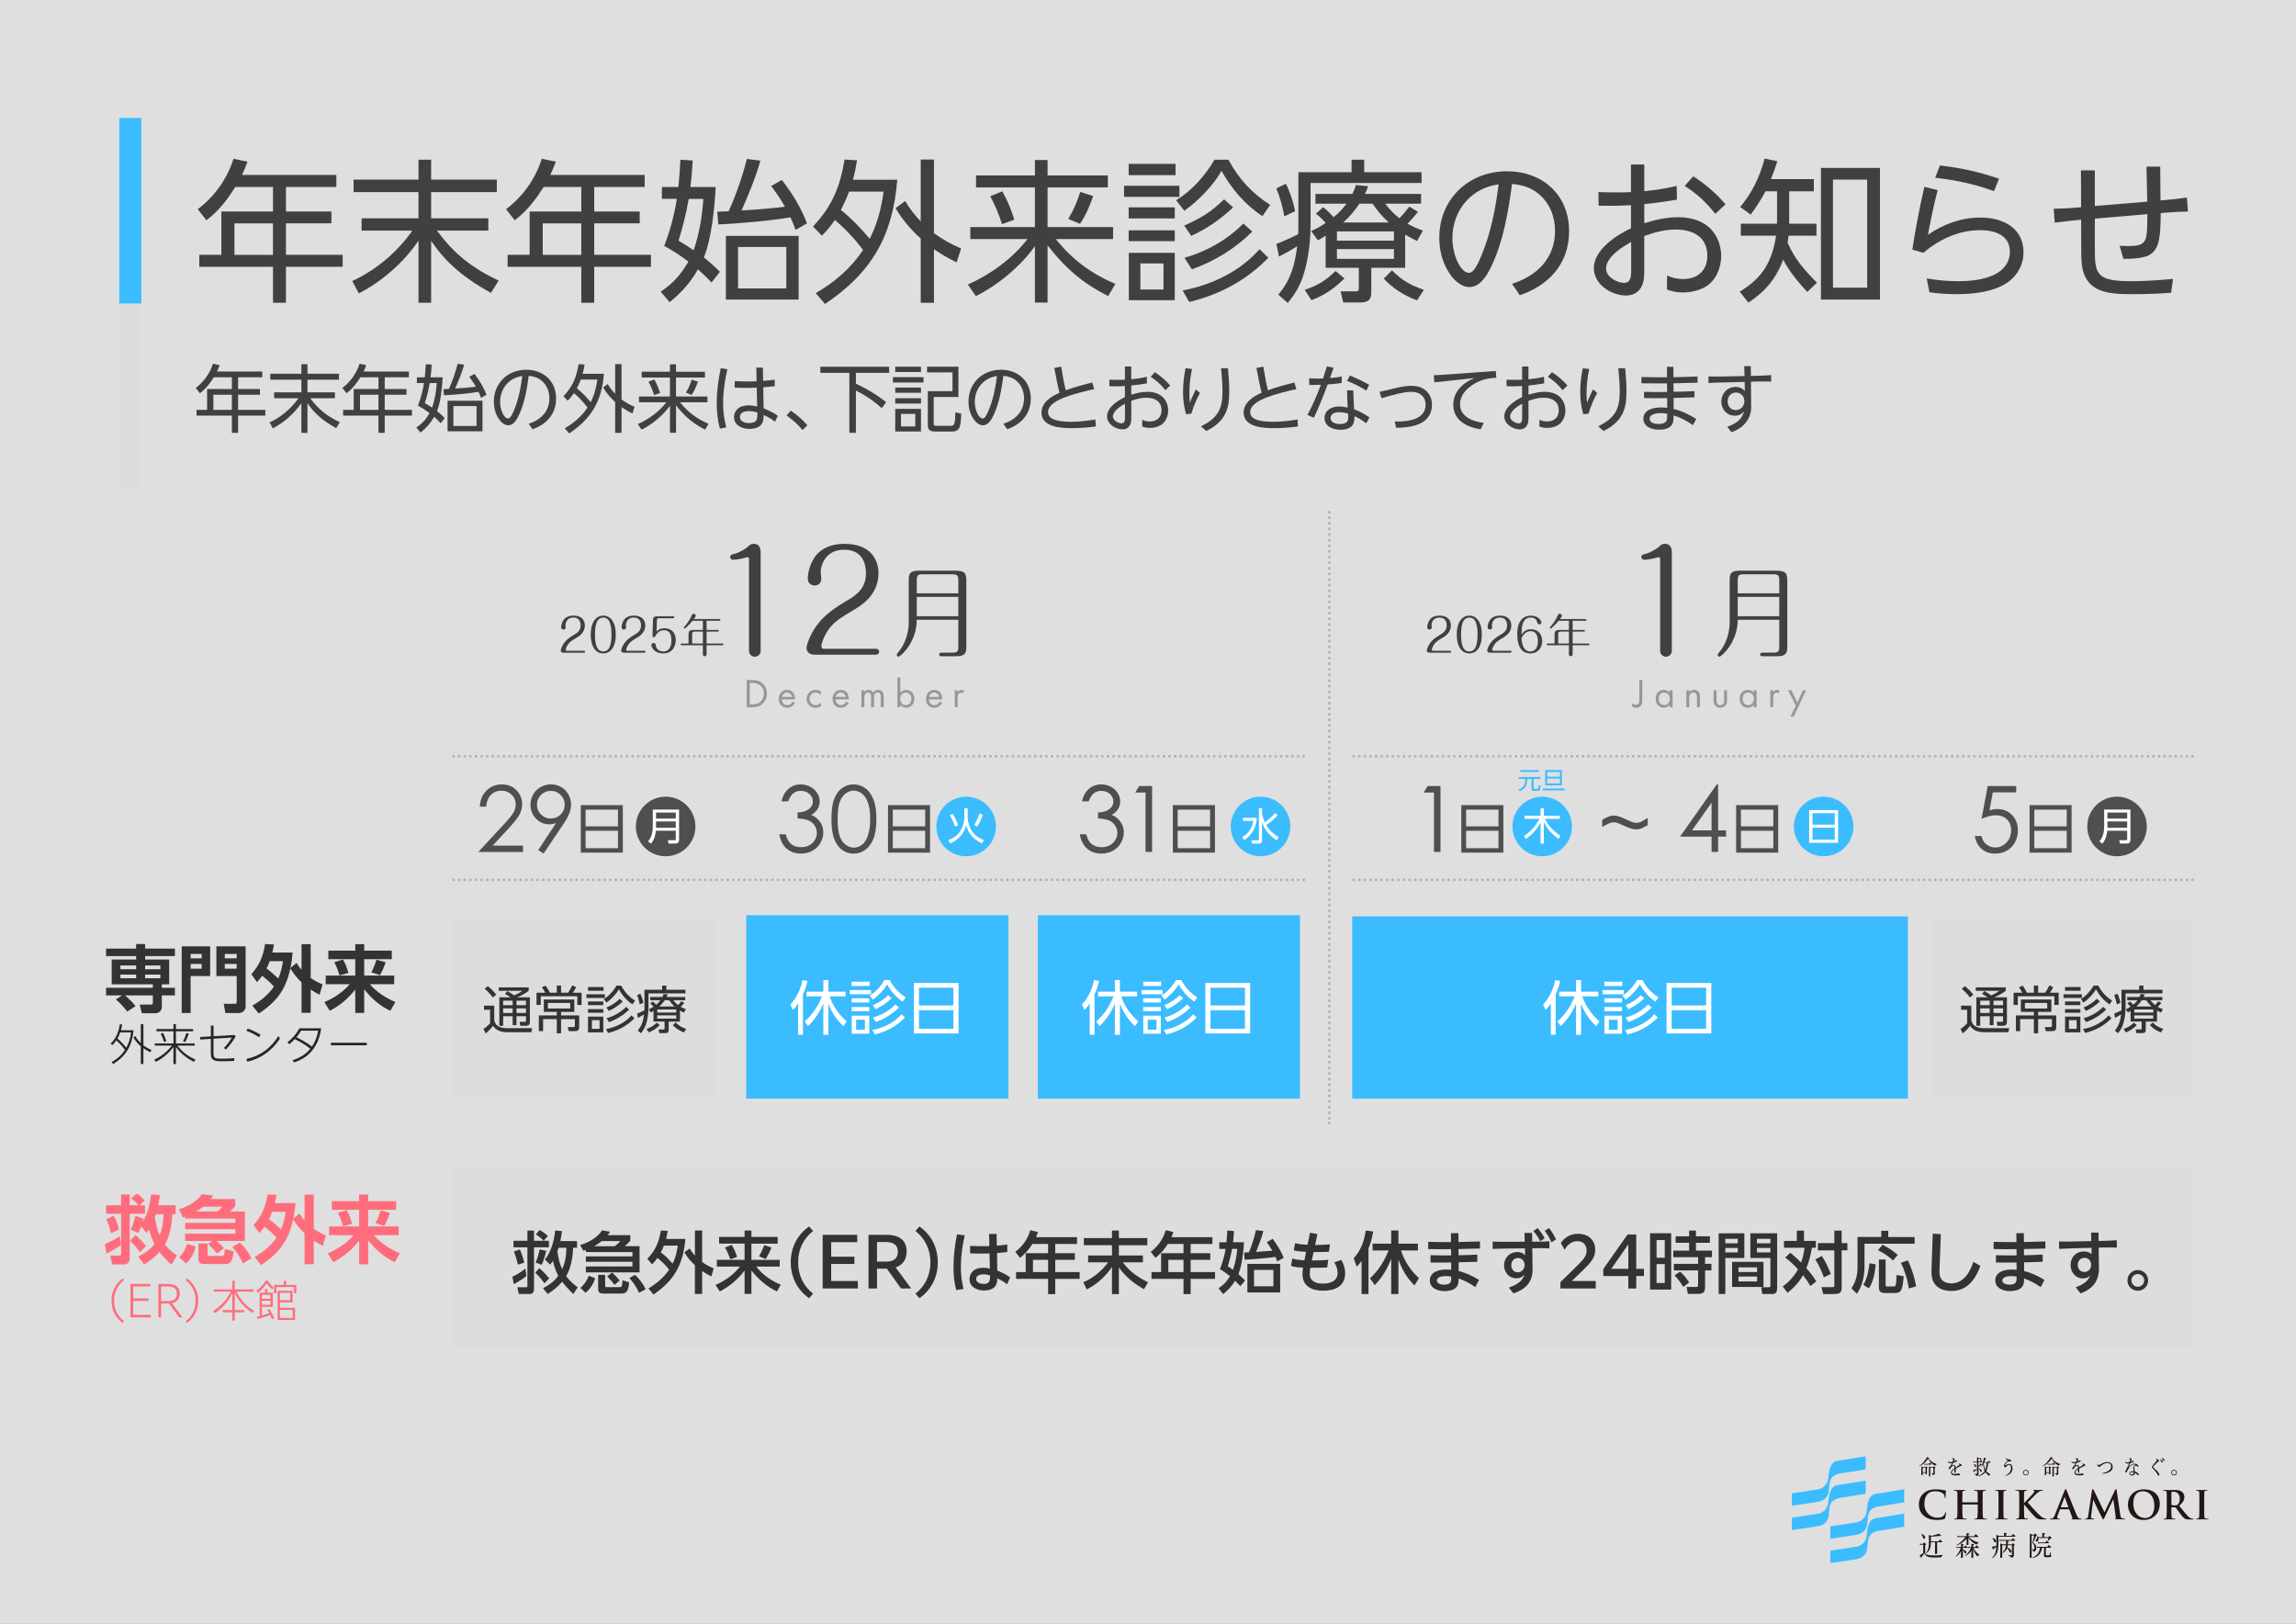 <?xml version="1.0" encoding="UTF-8"?>
<svg id="_レイヤー_1" data-name="レイヤー_1" xmlns="http://www.w3.org/2000/svg" version="1.1" viewBox="0 0 1190.55 841.8">
  <rect x="0" y="0" width="1190.55" height="841.8" fill="#808080" stroke="none"/>
  <!-- Generator: Adobe Illustrator 30.1.0, SVG Export Plug-In . SVG Version: 2.1.1 Build 136)  -->
  <defs>
    <style>
      .st0, .st1, .st2 {
        fill: none;
        stroke: #b3b3b3;
        stroke-linecap: round;
        stroke-linejoin: round;
        stroke-width: 1.45px;
      }

      .st1 {
        stroke-dasharray: 0 2.91;
      }

      .st3 {
        fill: #989798;
      }

      .st4 {
        fill: #333;
      }

      .st5 {
        fill: #ff6d7c;
      }

      .st2 {
        stroke-dasharray: 0 2.9;
      }

      .st6 {
        fill-rule: evenodd;
      }

      .st6, .st7 {
        fill: #dcdddd;
      }

      .st8, .st9 {
        fill: #fff;
      }

      .st10 {
        fill: #262626;
      }

      .st11 {
        fill: #221714;
      }

      .st9 {
        opacity: .75;
      }

      .st12 {
        fill: #404040;
      }

      .st13 {
        fill: #4f4f4f;
      }

      .st14 {
        fill: #3bbcff;
      }
    </style>
  </defs>
  <rect class="st9" width="1190.55" height="841.8"/>
  <g>
    <g>
      <path class="st12" d="M136,192.62v2.99h-12.54v6.1h11.32v2.95h-11.32v7.82h14.12v2.99h-14.12v8.94h-3.22v-8.94h-18.34v-2.99h5.49v-10.78h12.85v-6.1h-9.36c-2.22,3.41-3.95,5.76-7.21,8.29l-2.15-2.76c4.18-3.15,7.33-7.56,8.9-12.54l3.49.73c-.42,1.19-.84,2.15-1.38,3.3h23.48ZM110.64,204.66v7.82h9.59v-7.82h-9.59Z"/>
      <path class="st12" d="M156.28,193.77v-4.95h3.15v4.95h16.34v3.11h-16.34v6.52h14.23v3.07h-12.77c4.33,5.87,8.75,9.32,15.34,12.43l-1.92,3.07c-6.06-3.34-11.05-7.17-14.88-12.97v15.42h-3.15v-15.46c-3.57,5.33-9.13,10.2-14.84,13.12l-1.65-3.07c6.02-2.8,11.16-7.14,14.96-12.54h-12.62v-3.07h14.16v-6.52h-16.15v-3.11h16.15Z"/>
      <path class="st12" d="M212.03,192.62v2.99h-12.55v6.1h11.32v2.95h-11.32v7.82h14.12v2.99h-14.12v8.94h-3.22v-8.94h-18.34v-2.99h5.49v-10.78h12.85v-6.1h-9.36c-2.22,3.41-3.95,5.76-7.21,8.29l-2.15-2.76c4.18-3.15,7.33-7.56,8.9-12.54l3.49.73c-.42,1.19-.84,2.15-1.38,3.3h23.48ZM186.67,204.66v7.82h9.59v-7.82h-9.59Z"/>
      <path class="st12" d="M229.55,195.61c-.27,5.06-1.04,12.93-2.95,17.53,1.5,1.19,2.65,2.19,3.99,3.57l-2.07,2.69c-1.11-1.23-2.15-2.19-3.38-3.3-1.88,3.3-4.1,5.79-7.06,8.17l-2.23-2.61c3.18-2.11,4.99-4.22,6.9-7.48-2.07-1.57-3.76-2.65-6.02-3.91,1.53-3.99,2.46-7.48,3.15-11.7h-3.72v-2.95h4.11c.23-2.26.38-4.53.5-6.79l3.07.19c-.12,2.19-.31,4.41-.58,6.6h6.29ZM220.3,208.96c1.27.77,2.53,1.53,3.76,2.38,1.42-4.11,2.11-8.44,2.42-12.77h-3.64c-.65,3.76-1.42,6.75-2.53,10.4ZM246.77,200.52c-1.07-1.92-2.07-3.38-3.41-5.14l2.65-1.53c2.53,3.3,4.79,6.91,6.25,10.82l-2.84,1.61c-.38-1.07-.77-2.03-1.27-3.11-5.72.92-12.12,1.46-17.95,1.76l-.27-3.18c.96-.04,1.88-.08,2.84-.12,1.88-4.18,3.41-8.55,4.53-13l3.38.42c-1.11,4.07-2.99,8.52-4.68,12.39,3.61-.19,7.21-.5,10.78-.92ZM250.18,223.61h-18.11v-15.84h18.11v15.84ZM235.11,210.53v10.32h12.01v-10.32h-12.01Z"/>
      <path class="st12" d="M284.87,206.5c0-3.57-1.34-6.91-4.11-9.21-1.96-1.61-4.1-2.19-6.6-2.46-.88,6.71-2.15,14.19-5.06,20.33-1.03,2.19-2.76,5.33-5.52,5.33-2.23,0-4.03-1.88-5.14-3.64-1.65-2.53-2.38-5.6-2.38-8.63,0-9.63,7.29-16.53,16.84-16.53,8.86,0,15.46,5.87,15.46,14.92,0,8.02-4.95,13.43-12.27,15.92l-1.92-2.84c6.21-2,10.7-6.33,10.7-13.2ZM262.85,199.02c-2.34,2.53-3.53,5.91-3.53,9.32,0,4.18,2.03,8.63,4.14,8.63,1.3,0,2.49-2.88,3.07-4.3,2.34-5.45,3.57-11.85,4.29-17.72-3.18.46-5.75,1.69-7.98,4.07Z"/>
      <path class="st12" d="M297.62,203.82c-1.03,1.53-1.96,2.61-3.22,3.91l-2.23-2.3c4.76-4.99,6.75-9.9,7.86-16.65l3.11.19c-.27,1.65-.58,3.26-1.04,4.83h11.05c-1.11,13.96-6.33,23.09-17.99,30.92l-2.3-2.69c4.76-2.8,8.71-6.14,11.78-10.74-1.96-2.68-4.49-5.33-7.02-7.48ZM309.75,196.76h-8.59c-.58,1.61-1.27,3.07-2.03,4.56,2.61,2.07,5.03,4.6,7.17,7.17,1.92-3.8,2.88-7.56,3.45-11.74ZM329.04,210.92l-1.11,3.45c-2.07-1-3.76-2-5.64-3.3v13.35h-3.3v-16c-2.46-2.23-4.6-4.68-6.25-7.56l2.38-1.76c1.19,1.96,2.3,3.45,3.87,5.06v-15.38h3.3v18.3c2.19,1.61,4.26,2.76,6.75,3.84Z"/>
      <path class="st12" d="M347.39,192.73v-3.84h3.15v3.84h15v2.99h-15v9.86h16.3v2.99h-14.23c4.03,5.1,8.86,8.63,14.81,11.16l-1.8,3.03c-6.48-3.34-10.55-6.87-15.07-12.62v14.23h-3.15v-14.04c-3.49,4.95-9.28,9.74-14.69,12.43l-2-2.88c5.72-2.57,10.97-6.37,14.84-11.32h-14.23v-2.99h16.07v-9.86h-14.65v-2.99h14.65ZM342.25,203.74l-3.07,1.11c-.69-2.3-1.77-4.87-2.92-6.94l2.99-1.23c1.27,2.26,2.26,4.6,2.99,7.06ZM358.59,204.78l-2.91-1.23c1.5-2.46,2.07-4.03,2.99-6.71l3.22,1.04c-.84,2.42-1.84,4.79-3.3,6.9Z"/>
      <path class="st12" d="M377.17,191.43c-1.34,5.75-2.22,11.58-2.22,17.49,0,4.49.5,8.36,1.65,12.7l-3.3.58c-1.19-4.3-1.65-8.71-1.65-13.16,0-6.1.81-12.16,2.07-18.11l3.45.5ZM392.17,190.58h3.41l.11,6.9c2.03-.15,4.03-.35,6.02-.65l.04,3.38c-2,.23-3.99.42-5.98.58l.19,10.9c2.84,1.15,4.83,2.11,7.37,3.84l-1.46,3.11c-2.07-1.61-3.53-2.38-5.91-3.49,0,1.19-.08,2.38-.42,3.53-.92,2.92-4.26,3.68-6.98,3.68-3.76,0-7.94-1.8-7.94-6.14,0-2.49,1.61-4.68,3.95-5.49,1.19-.38,2.46-.58,3.68-.58,1.3,0,2.34.15,4.37.58l-.23-9.74c-1.8.08-3.61.12-5.41.12-2,0-4.03-.04-6.02-.12v-3.38c2.49.12,5.03.15,7.52.15,1.27,0,2.57-.04,3.84-.08l-.15-7.1ZM388.18,213.14c-1.96,0-4.53.61-4.53,3.03s2.76,3.18,4.76,3.18c1.38,0,3.49-.35,3.99-1.88.27-.92.35-1.92.35-2.84,0-.27,0-.54-.04-.81-1.46-.42-2.99-.69-4.53-.69Z"/>
      <path class="st12" d="M410.02,212.91c3.38,2.3,5.98,4.49,8.63,7.56l-2.49,2.49c-2.42-2.95-5.18-5.33-8.29-7.56l2.15-2.49Z"/>
      <path class="st12" d="M461.06,190.16v3.15h-17.26v5.6c5.49,2.53,10.97,5.79,15.69,9.59l-2.26,3.18c-3.99-3.76-8.55-6.75-13.43-9.25v21.98h-3.38v-31.11h-15.04v-3.15h35.68Z"/>
      <path class="st12" d="M478.86,195.53v2.76h-15.88v-2.76h15.88ZM477.56,190.12v2.76h-13.35v-2.76h13.35ZM477.56,200.94v2.68h-13.35v-2.68h13.35ZM477.56,206.47v2.76h-13.35v-2.76h13.35ZM477.56,211.99v11.7h-13.35v-11.7h13.35ZM467.2,214.6v6.48h7.4v-6.48h-7.4ZM496.97,205.81h-12.81v13.66c0,1.11.31,1.3,1.57,1.3h7.33c1.84,0,2.22-1.19,2.34-6.98l3.03.69c-.04,1.8-.23,5.64-.92,7.21-.61,1.34-2.07,2.03-3.49,2.03h-9.01c-2.42,0-3.91-.58-3.91-3.3v-17.61h12.81v-9.74h-13.2v-2.95h16.26v15.69Z"/>
      <path class="st12" d="M531,206.5c0-3.57-1.34-6.91-4.11-9.21-1.96-1.61-4.11-2.19-6.6-2.46-.88,6.71-2.15,14.19-5.06,20.33-1.03,2.19-2.76,5.33-5.52,5.33-2.23,0-4.03-1.88-5.14-3.64-1.65-2.53-2.38-5.6-2.38-8.63,0-9.63,7.29-16.53,16.84-16.53,8.86,0,15.46,5.87,15.46,14.92,0,8.02-4.95,13.43-12.28,15.92l-1.92-2.84c6.21-2,10.7-6.33,10.7-13.2ZM508.98,199.02c-2.34,2.53-3.53,5.91-3.53,9.32,0,4.18,2.03,8.63,4.14,8.63,1.3,0,2.49-2.88,3.07-4.3,2.34-5.45,3.57-11.85,4.3-17.72-3.18.46-5.76,1.69-7.98,4.07Z"/>
      <path class="st12" d="M566.35,198.3l1.04,3.45c-4.91,1.07-10.86,2.53-15.5,4.33-3.11,1.23-8.44,3.68-8.44,7.6,0,1.8,1.03,2.92,2.61,3.61,2.49,1.15,6.6,1.38,9.36,1.38,4.22,0,8.4-.5,12.55-1.19l.27,3.61c-4.14.58-8.32.88-12.51.88-5.52,0-15.69-.5-15.69-8.06,0-5.29,5.03-8.4,9.32-10.28-.38-1.46-.73-2.95-1.03-4.45l-1.65-8.4,3.57-.69,1.46,8.25c.27,1.34.58,2.69.92,3.99,4.49-1.61,9.13-2.88,13.73-4.03Z"/>
      <path class="st12" d="M583.29,190.01h3.3v6.64c2.84-.27,5.29-.65,8.06-1.3l.08,3.41c-2.68.46-5.41.84-8.13,1.11v4.76c2.72-.84,5.52-1.5,8.4-1.5,3.72,0,7.44,1.19,9.4,4.6.88,1.53,1.34,3.3,1.34,5.06,0,2.84-1.27,6.02-3.76,7.56-1.69,1.04-3.84,1.5-5.79,1.5-1.42,0-2.61-.23-3.95-.73l.04-3.49c1.3.61,2.53.88,3.95.88,3.61,0,6.06-2.07,6.06-5.79,0-4.68-3.57-6.52-7.79-6.52-2.84,0-5.26.65-7.9,1.61v8.17c0,1.15,0,2.42-.31,3.49-.58,1.99-2.11,3.14-4.22,3.14-3.49,0-8.02-2.65-8.02-6.79,0-4.56,5.52-8.21,9.25-9.94v-5.75c-1.84.12-3.68.15-5.52.15-.84,0-1.69-.04-2.53-.04l-.04-3.38c1.53.04,3.11.08,4.64.08,1.15,0,2.3,0,3.45-.08v-6.87ZM577.08,215.94c0,2,2.68,3.53,4.49,3.53,1.65,0,1.76-1.65,1.76-2.99v-7.17c-2.26,1.23-6.25,3.72-6.25,6.64ZM598.79,192.96c3.11,1.99,5.6,4.18,8.02,6.94l-2.53,2.38c-2.3-2.88-4.49-4.95-7.64-6.94l2.15-2.38Z"/>
      <path class="st12" d="M618.11,191.31c-.92,4.14-1.38,8.36-1.38,12.58,0,1.65.08,3.26.23,4.87.96-2.34,1.99-4.64,3.11-6.9l2.15,1.84c-1.8,3.45-3.41,6.98-4.45,10.74l-2.76.31c-1.11-3.91-1.57-7.56-1.57-11.66s.5-8.17,1.3-12.16l3.38.38ZM636.75,190.93c.35,3.91.65,7.86.65,11.81,0,4.6-.31,9.13-2.84,13.12-2.11,3.41-5.45,5.79-9.02,7.6l-2.8-2.42c3.61-1.76,6.98-3.99,9.05-7.56,1.84-3.22,2.11-7.02,2.11-10.63,0-3.99-.35-7.98-.73-11.93h3.57Z"/>
      <path class="st12" d="M671.17,198.3l1.04,3.45c-4.91,1.07-10.86,2.53-15.5,4.33-3.11,1.23-8.44,3.68-8.44,7.6,0,1.8,1.03,2.92,2.61,3.61,2.49,1.15,6.6,1.38,9.36,1.38,4.22,0,8.4-.5,12.55-1.19l.27,3.61c-4.14.58-8.32.88-12.51.88-5.52,0-15.69-.5-15.69-8.06,0-5.29,5.03-8.4,9.32-10.28-.38-1.46-.73-2.95-1.03-4.45l-1.65-8.4,3.57-.69,1.46,8.25c.27,1.34.58,2.69.92,3.99,4.49-1.61,9.13-2.88,13.73-4.03Z"/>
      <path class="st12" d="M688.01,189.93l3.49.69c-.58,1.8-1.23,3.57-1.84,5.37,2.03-.15,4.11-.42,6.14-.77l-.15,3.34c-2.38.35-4.79.61-7.21.73-2.19,5.87-4.45,11.66-7.17,17.3l-3.3-1.46c2.65-5.06,4.99-10.28,6.94-15.65-1.46.08-2.95.08-4.45.08h-1.53l-.12-3.41c1.53.08,3.07.12,4.64.12.84,0,1.73,0,2.61-.04.69-2.11,1.34-4.18,1.96-6.29ZM710.14,216.4l-1.69,3.03c-1.99-1.42-3.87-2.68-6.1-3.68v.5c0,1.5-.23,3.18-1.23,4.41-1.38,1.69-3.99,2.15-6.06,2.15-3.76,0-8.25-1.61-8.25-6.1,0-4.14,3.87-5.98,7.52-5.98,1.5,0,3.03.23,4.49.58-.19-2.99-.31-5.98-.31-8.98l3.22.08c.04,3.3.23,6.52.42,9.78,2.99,1.11,5.37,2.46,7.98,4.22ZM694.19,213.72c-1.84,0-4.26.69-4.26,2.95,0,2.46,2.84,3.18,4.83,3.18,1.07,0,2.26-.19,3.18-.73.96-.58,1.19-1.65,1.19-2.69,0-.69-.08-1.34-.12-2.03-1.46-.42-3.3-.69-4.83-.69ZM699.98,194.69c3.45,1.42,6.79,2.99,10.01,4.83l-1.5,2.99c-3.26-2-6.44-3.72-10.01-4.99l1.5-2.84Z"/>
      <path class="st12" d="M724.5,201.02c2.38-.54,4.76-1,7.17-1,2.84,0,5.6.61,7.75,2.53,2.11,1.88,3.11,4.53,3.11,7.33,0,4.1-1.99,7.6-5.68,9.47-3.72,1.92-8.75,2.38-12.89,2.46l-.77-3.3c.54.04,1.04.04,1.57.04,5.72,0,14.46-1.23,14.46-8.67,0-4.41-3.15-6.75-7.33-6.75-4.41,0-11.16,2.03-15.5,3.34l-1.07-3.3,9.17-2.15Z"/>
      <path class="st12" d="M749.18,194.23l26.43-1.92.27,3.53c-4.57.23-8.32,1.07-12.24,3.64-3.53,2.3-6.56,5.64-6.56,10.09,0,6.6,6.83,9.05,12.31,9.67l-1.69,3.34c-7.1-1.11-14.12-4.64-14.12-12.81,0-6.75,5.1-11.43,11.01-13.77l-20.83,2.23-.31-3.68c1.92-.08,3.8-.19,5.72-.31Z"/>
      <path class="st12" d="M789.26,190.01h3.3v6.64c2.84-.27,5.29-.65,8.06-1.3l.08,3.41c-2.68.46-5.41.84-8.13,1.11v4.76c2.72-.84,5.52-1.5,8.4-1.5,3.72,0,7.44,1.19,9.4,4.6.88,1.53,1.34,3.3,1.34,5.06,0,2.84-1.27,6.02-3.76,7.56-1.69,1.04-3.84,1.5-5.79,1.5-1.42,0-2.61-.23-3.95-.73l.04-3.49c1.3.61,2.53.88,3.95.88,3.61,0,6.06-2.07,6.06-5.79,0-4.68-3.57-6.52-7.79-6.52-2.84,0-5.26.65-7.9,1.61v8.17c0,1.15,0,2.42-.31,3.49-.58,1.99-2.11,3.14-4.22,3.14-3.49,0-8.02-2.65-8.02-6.79,0-4.56,5.52-8.21,9.24-9.94v-5.75c-1.84.12-3.68.15-5.52.15-.84,0-1.69-.04-2.53-.04l-.04-3.38c1.53.04,3.11.08,4.64.08,1.15,0,2.3,0,3.45-.08v-6.87ZM783.04,215.94c0,2,2.69,3.53,4.49,3.53,1.65,0,1.77-1.65,1.77-2.99v-7.17c-2.26,1.23-6.25,3.72-6.25,6.64ZM804.75,192.96c3.11,1.99,5.6,4.18,8.02,6.94l-2.53,2.38c-2.3-2.88-4.49-4.95-7.63-6.94l2.15-2.38Z"/>
      <path class="st12" d="M824.07,191.31c-.92,4.14-1.38,8.36-1.38,12.58,0,1.65.08,3.26.23,4.87.96-2.34,2-4.64,3.11-6.9l2.15,1.84c-1.8,3.45-3.41,6.98-4.45,10.74l-2.76.31c-1.11-3.91-1.57-7.56-1.57-11.66s.5-8.17,1.31-12.16l3.38.38ZM842.72,190.93c.35,3.91.65,7.86.65,11.81,0,4.6-.31,9.13-2.84,13.12-2.11,3.41-5.45,5.79-9.01,7.6l-2.8-2.42c3.61-1.76,6.98-3.99,9.05-7.56,1.84-3.22,2.11-7.02,2.11-10.63,0-3.99-.34-7.98-.73-11.93h3.57Z"/>
      <path class="st12" d="M864.37,190.16h3.34l.04,5.41c4.14-.08,8.32-.19,12.47-.38v3.22c-4.14.12-8.29.23-12.47.31l.04,4.41c3.61-.08,7.21-.15,10.86-.35v3.22c-3.61.15-7.21.23-10.82.31v5.72c4.3,1,8.05,2.88,11.74,5.18l-1.73,3.22c-3.14-2.26-6.33-3.91-10.01-5.1,0,2.91-.35,4.1-.96,4.99-1.46,2.07-4.33,2.46-6.6,2.46-3.53,0-8.13-1.42-8.13-5.72,0-4.79,5.49-5.83,9.28-5.83,1.04,0,2.03.08,3.07.23v-5.06c-2.15,0-4.26.04-6.41.04-1.88,0-3.72-.04-5.6-.08v-3.22c2.07.04,4.14.11,6.25.11,1.88,0,3.8-.04,5.72-.04l-.04-4.45h-6.6c-2.23,0-4.45-.04-6.67-.04v-3.26c4.41.12,8.86.15,13.27.15l-.04-5.45ZM861.15,214.18c-1.88,0-5.79.35-5.79,2.95,0,2.19,2.99,2.69,4.64,2.69,1.3,0,3.3-.27,4.03-1.5.42-.69.46-1.96.46-2.91v-.92c-1.11-.19-2.19-.31-3.34-.31Z"/>
      <path class="st12" d="M908.03,211.64c0,2.03-1,9.28-10.2,12.43l-2.19-2.8c2.11-.73,4.1-1.73,5.83-3.18,1.57-1.38,2.3-2.92,2.88-4.83-1.34,1.5-2.68,2.26-4.76,2.26-4.22,0-7.02-3.34-7.02-7.4s3.07-7.52,7.36-7.52c2,0,3.57.65,4.83,2.15l-.08-4.76-11.78.31c-2.34.04-4.64.11-6.98.31l-.04-3.45c1.15.04,2.26.08,3.41.08s2.26,0,3.41-.04l11.89-.23-.12-5.14h3.34l.08,5.06,3.88-.08c2.19-.08,4.41-.15,6.6-.35l.08,3.41c-1.15-.08-2.3-.12-3.45-.12-1.07,0-2.15,0-3.22.04l-3.84.11.08,13.73ZM900.17,203.51c-2.65,0-4.33,2.03-4.33,4.56s1.61,4.53,4.22,4.53,4.45-2.07,4.45-4.6-1.77-4.49-4.33-4.49Z"/>
    </g>
    <g>
      <path class="st12" d="M174.41,90.71v6.23h-26.14v12.71h23.58v6.15h-23.58v16.31h29.41v6.23h-29.41v18.62h-6.71v-18.62h-38.21v-6.23h11.43v-22.46h26.78v-12.71h-19.5c-4.64,7.11-8.23,11.99-15.03,17.27l-4.48-5.76c8.71-6.55,15.27-15.75,18.54-26.14l7.27,1.52c-.88,2.48-1.76,4.48-2.88,6.87h48.92ZM121.57,115.81v16.31h19.98v-16.31h-19.98Z"/>
      <path class="st12" d="M217.01,93.11v-10.31h6.55v10.31h34.05v6.47h-34.05v13.59h29.66v6.39h-26.62c9.03,12.23,18.22,19.42,31.97,25.9l-4,6.39c-12.63-6.95-23.02-14.95-31.01-27.02v32.13h-6.55v-32.21c-7.43,11.11-19.02,21.26-30.93,27.34l-3.44-6.39c12.55-5.84,23.26-14.87,31.17-26.14h-26.3v-6.39h29.49v-13.59h-33.65v-6.47h33.65Z"/>
      <path class="st12" d="M334.27,90.71v6.23h-26.14v12.71h23.58v6.15h-23.58v16.31h29.41v6.23h-29.41v18.62h-6.71v-18.62h-38.21v-6.23h11.43v-22.46h26.78v-12.71h-19.5c-4.64,7.11-8.23,11.99-15.03,17.27l-4.48-5.76c8.71-6.55,15.27-15.75,18.54-26.14l7.27,1.52c-.88,2.48-1.76,4.48-2.88,6.87h48.92ZM281.43,115.81v16.31h19.98v-16.31h-19.98Z"/>
      <path class="st12" d="M371.12,96.95c-.56,10.55-2.16,26.94-6.16,36.53,3.12,2.48,5.52,4.56,8.31,7.43l-4.32,5.59c-2.32-2.56-4.48-4.56-7.03-6.87-3.92,6.87-8.55,12.07-14.71,17.03l-4.64-5.44c6.63-4.4,10.39-8.79,14.39-15.59-4.32-3.28-7.83-5.52-12.55-8.15,3.2-8.31,5.12-15.59,6.56-24.38h-7.75v-6.15h8.55c.48-4.72.8-9.43,1.04-14.15l6.39.4c-.24,4.56-.64,9.19-1.2,13.75h13.11ZM351.85,124.77c2.64,1.6,5.27,3.2,7.83,4.96,2.96-8.55,4.4-17.59,5.03-26.62h-7.59c-1.36,7.83-2.96,14.07-5.27,21.66ZM407,107.18c-2.24-4-4.31-7.03-7.11-10.71l5.52-3.2c5.28,6.87,9.99,14.39,13.03,22.54l-5.91,3.36c-.8-2.24-1.6-4.24-2.64-6.47-11.91,1.92-25.26,3.04-37.41,3.68l-.56-6.63c2-.08,3.92-.16,5.91-.24,3.92-8.71,7.11-17.83,9.43-27.1l7.03.88c-2.32,8.47-6.23,17.74-9.75,25.82,7.51-.4,15.03-1.04,22.46-1.92ZM414.12,155.3h-37.73v-33.01h37.73v33.01ZM382.71,128.04v21.5h25.02v-21.5h-25.02Z"/>
      <path class="st12" d="M432.9,114.05c-2.16,3.2-4.08,5.44-6.71,8.15l-4.63-4.8c9.91-10.39,14.07-20.62,16.38-34.69l6.47.4c-.56,3.44-1.2,6.79-2.16,10.07h23.02c-2.32,29.09-13.19,48.12-37.49,64.42l-4.8-5.6c9.91-5.83,18.14-12.79,24.54-22.38-4.08-5.6-9.35-11.11-14.63-15.59ZM458.16,99.35h-17.9c-1.2,3.36-2.64,6.39-4.24,9.51,5.44,4.32,10.47,9.59,14.95,14.95,4-7.91,5.99-15.75,7.19-24.46ZM498.36,128.84l-2.32,7.19c-4.31-2.08-7.83-4.16-11.75-6.87v27.82h-6.87v-33.33c-5.11-4.64-9.59-9.75-13.03-15.75l4.96-3.68c2.48,4.08,4.8,7.19,8.07,10.55v-32.05h6.87v38.13c4.56,3.36,8.87,5.75,14.07,7.99Z"/>
      <path class="st12" d="M536.65,90.95v-7.99h6.55v7.99h31.25v6.23h-31.25v20.54h33.97v6.23h-29.66c8.39,10.63,18.46,17.98,30.85,23.26l-3.76,6.31c-13.51-6.95-21.98-14.31-31.41-26.3v29.65h-6.55v-29.25c-7.27,10.31-19.34,20.3-30.61,25.9l-4.16-5.99c11.91-5.36,22.86-13.27,30.93-23.58h-29.65v-6.23h33.49v-20.54h-30.53v-6.23h30.53ZM525.94,113.89l-6.39,2.32c-1.44-4.8-3.68-10.15-6.07-14.47l6.23-2.56c2.64,4.72,4.72,9.59,6.23,14.71ZM559.99,116.05l-6.07-2.56c3.12-5.12,4.31-8.39,6.23-13.99l6.71,2.16c-1.76,5.04-3.84,9.99-6.87,14.39Z"/>
      <path class="st12" d="M611.55,96.31v5.76h-28.69v-5.76h28.69ZM609.55,84.96v5.83h-24.3v-5.83h24.3ZM609.15,107.5v5.76h-23.9v-5.76h23.9ZM609.15,119.41v5.6h-23.9v-5.6h23.9ZM609.15,131.08v24.54h-23.82v-24.54h23.82ZM591.32,136.59v13.51h11.99v-13.51h-11.99ZM636.96,82.8c5.52,10.07,11.99,17.19,21.66,23.42l-4,5.84c-9.11-5.92-15.91-14.15-21.26-23.5-3.84,7.27-12.47,15.99-19.26,20.7l-4.24-5.44c8.23-5.04,15.03-12.71,19.9-21.02h7.19ZM657.67,133.64c-11.51,11.83-25.02,18.94-41,22.94l-3.44-5.99c14.95-2.8,29.81-9.83,39.89-21.42l4.56,4.48ZM639.44,107.5c-6.79,6.31-13.27,10.87-21.74,14.79l-3.68-5.36c8.55-3.68,14.07-7.11,20.7-13.59l4.71,4.16ZM649.35,120.05c-8.79,8.79-19.66,15.43-31.33,19.58l-3.84-5.99c11.51-3.28,22.06-9.19,30.53-17.75l4.63,4.16Z"/>
      <path class="st12" d="M673.25,116.37v-27.1h27.58v-6.47h6.55v6.47h29.74v5.6h-57.55v21.74c0,8.07-1.04,16.79-3.28,24.62-1.76,6.15-4.48,10.95-8.55,15.83l-4.87-4.32c6.47-7.83,8.55-15.19,9.75-25.1-3.04,2-6.16,3.68-9.43,5.36l-1.36-6.55c4.32-1.68,7.19-2.96,11.35-5.04,0-1.68.08-3.36.08-5.04ZM671.57,109.5l-5.6,2.64c-.88-4.96-2.24-9.83-4.16-14.47l4.95-2.4c2.16,4.24,3.92,9.59,4.8,14.23ZM680.05,155.62l-3.52-5.36c6.87-2.32,10.79-4.72,15.99-9.75l4.63,3.84c-5.27,5.2-10.15,8.63-17.1,11.27ZM728.64,138.83h-17.58v12.87c0,4.16-2.16,5.12-5.92,5.12h-8.63l-1.36-5.75h7.59c1.6,0,1.84-.32,1.84-1.92v-10.31h-17.19v-16.63c-1.28.8-2.64,1.6-4,2.4l-3.52-4.8c2.72-1.28,5.04-2.48,7.59-4.24-2.16-2.24-2.56-2.8-5.11-4.8l3.76-3.36c1.92,1.52,3.76,3.36,5.44,5.2,2.56-2.08,4.72-4.48,6.71-7.03h-16.15v-5.04h19.18c.72-1.6,1.28-2.96,1.84-4.64l6.31.64c-.48,1.36-1.04,2.72-1.68,4h29.1v5.04h-18.62c2.32,2.96,4.4,5.28,7.43,7.59,1.84-1.92,3.52-3.92,5.12-6.07l4.48,2.72c-1.52,2-3.68,4.4-5.44,6.15,2.8,1.6,4.96,2.48,7.99,3.6l-3.04,5.36c-2.16-1.04-4.08-2.08-6.16-3.28v17.19ZM693.24,119.97v4.8h29.57v-4.8h-29.57ZM693.24,129.16v5.04h29.57v-5.04h-29.57ZM711.7,105.58h-6.79c-2.4,3.68-5.12,6.79-8.39,9.75h23.58c-3.44-3.12-5.75-5.92-8.39-9.75ZM717.53,144.43l4.24-4.24c5.68,5.44,9.11,7.43,16.54,10.07l-3.52,5.44c-6.16-2.16-12.95-6.39-17.27-11.27Z"/>
      <path class="st12" d="M806.34,119.65c0-7.43-2.8-14.39-8.55-19.18-4.08-3.36-8.55-4.56-13.75-5.12-1.84,13.99-4.48,29.58-10.55,42.36-2.16,4.56-5.76,11.11-11.51,11.11-4.64,0-8.39-3.92-10.71-7.59-3.44-5.28-4.95-11.67-4.95-17.98,0-20.06,15.19-34.45,35.09-34.45,18.46,0,32.21,12.23,32.21,31.09,0,16.7-10.31,27.98-25.58,33.17l-4-5.92c12.95-4.16,22.3-13.19,22.3-27.5ZM760.46,104.06c-4.87,5.28-7.35,12.31-7.35,19.42,0,8.71,4.24,17.98,8.63,17.98,2.72,0,5.2-5.99,6.39-8.95,4.88-11.35,7.43-24.7,8.95-36.93-6.64.96-11.99,3.52-16.63,8.47Z"/>
      <path class="st12" d="M845.74,85.28h6.87v13.83c5.92-.56,11.03-1.36,16.79-2.72l.16,7.11c-5.6.96-11.27,1.76-16.95,2.32v9.91c5.68-1.76,11.51-3.12,17.5-3.12,7.75,0,15.51,2.48,19.58,9.59,1.84,3.2,2.8,6.87,2.8,10.55,0,5.92-2.64,12.55-7.83,15.75-3.52,2.16-7.99,3.12-12.07,3.12-2.96,0-5.43-.48-8.23-1.52l.08-7.27c2.72,1.28,5.28,1.84,8.23,1.84,7.51,0,12.63-4.32,12.63-12.07,0-9.75-7.43-13.59-16.23-13.59-5.92,0-10.95,1.36-16.47,3.36v17.03c0,2.4,0,5.04-.64,7.27-1.2,4.16-4.4,6.55-8.79,6.55-7.27,0-16.71-5.52-16.71-14.15,0-9.51,11.51-17.11,19.26-20.7v-11.99c-3.84.24-7.67.32-11.51.32-1.76,0-3.52-.08-5.28-.08l-.08-7.03c3.2.08,6.48.16,9.67.16,2.4,0,4.8,0,7.19-.16v-14.31ZM832.79,139.31c0,4.16,5.6,7.35,9.35,7.35,3.44,0,3.68-3.44,3.68-6.23v-14.95c-4.72,2.56-13.03,7.75-13.03,13.83ZM878.03,91.43c6.47,4.16,11.67,8.71,16.71,14.47l-5.28,4.96c-4.8-5.99-9.35-10.31-15.91-14.47l4.48-4.96Z"/>
      <path class="st12" d="M940.54,92.87v6.31h-12.79v16.78h14.15v6.23h-14.47c-.16,1.2-.32,2.48-.48,3.68,3.84,8.71,8.63,13.99,15.19,20.7l-5.03,4.8c-4.8-5.28-9.19-10.39-12.47-16.79-3.6,9.75-9.43,16.71-18.06,22.3l-4.48-5.67c11.91-7.19,16.71-15.43,18.86-29.02h-18.3v-6.23h18.78v-16.78h-5.99c-2.48,4.64-4.56,7.83-7.67,12.07l-5.44-3.92c6.23-7.51,10.23-15.75,12.63-25.1l6.63,1.36c-.96,3.12-2.08,6.23-3.28,9.27h22.22ZM974.83,155.3h-30.61v-68.26h30.61v68.26ZM950.45,93.11v56.03h17.75v-56.03h-17.75Z"/>
      <path class="st12" d="M1004.72,98.55c-1.92,7.67-3.6,15.43-5.04,23.18,8.07-5.52,17.27-8.95,27.26-8.95,11.27,0,22.3,5.12,22.3,17.98,0,8.47-5.19,14.95-12.79,18.14-6.8,2.88-14.79,3.6-22.14,3.6-4.64,0-9.27-.32-13.83-.96l-1.44-7.19c5.2.88,10.55,1.44,15.91,1.44,6.23,0,13.03-.56,18.78-3.2,4.95-2.24,8.47-6.47,8.47-11.99,0-8.79-7.99-11.27-15.35-11.27-11.03,0-21.26,4.64-29.49,11.75l-5.76-1.68c1.68-10.87,3.76-21.74,6.23-32.53l6.88,1.68ZM1036.54,92.63l-2.56,6.47c-10.39-3.76-19.66-5.68-30.53-6.95l2.48-6.39c11.11,1.36,19.98,3.28,30.61,6.87Z"/>
      <path class="st12" d="M1113.03,86.4h7.11l.16,17.51c4.56-.4,9.11-.8,13.67-1.52l.56,7.27c-4.56.08-8.23.32-12.15.64l-2,.16c0,4.72,0,12.95-1.84,17.1-1.2,2.64-3.04,4.56-5.84,5.44-3.36.96-7.11,1.2-10.71,1.2h-.96l-1.92-6.79c1.28.08,2.56.16,3.92.16,10.79,0,10.23-2.32,10.47-16.55l-27.26,2.32v14.55c0,13.91.16,17.91,18.94,17.91,7.19,0,14.39-.56,21.58-1.2l-.96,7.19c-6.48.48-13.03.72-20.22.72s-16.39-.08-21.58-5.2c-4.32-4.32-4.8-9.83-4.8-16.62l-.08-16.79c-4.55.48-9.11.88-13.67,1.52l-.56-7.19c4.55-.08,9.83-.4,12.55-.64l1.68-.16-.08-19.1h7.2v18.46l27.18-2.24-.4-18.14Z"/>
    </g>
    <g>
      <rect class="st14" x="61.85" y="61.16" width="11.43" height="96.3"/>
      <rect class="st7" x="61.85" y="157.46" width="11.43" height="96.3"/>
    </g>
  </g>
  <g>
    <path class="st11" d="M997.5,785.82c-1.98-1.74-2.51-4.01-2.51-5.97,0-1.38.43-3.76,2.37-5.55,1.46-1.34,3.38-2.15,6.4-2.15,1.26,0,2,.08,2.94.2.77.1,1.42.28,2.02.34.22.02.3.12.3.24,0,.16-.06.4-.1,1.11-.04.67-.02,1.78-.06,2.19-.02.3-.06.47-.24.47-.16,0-.2-.16-.2-.45-.02-.63-.28-1.33-.79-1.86-.67-.71-2.25-1.26-4.11-1.26-1.76,0-2.92.45-3.8,1.26-1.48,1.36-1.86,3.28-1.86,5.24,0,4.82,3.66,7.21,6.38,7.21,1.8,0,2.89-.2,3.7-1.13.35-.38.61-.97.69-1.33.06-.32.1-.41.26-.41.14,0,.18.14.18.3,0,.24-.24,2-.44,2.69-.1.34-.18.44-.53.59-.81.32-2.35.47-3.64.47-2.77,0-5.1-.61-6.94-2.21"/>
    <path class="st11" d="M1025.4,778.87c.06,0,.12-.04.12-.14v-.42c0-3.08,0-3.64-.04-4.29-.04-.69-.2-1.01-.87-1.15-.16-.04-.51-.06-.79-.06-.22,0-.34-.04-.34-.18s.14-.18.43-.18c1.09,0,2.37.06,2.92.06.49,0,1.76-.06,2.55-.06.28,0,.43.04.43.18s-.12.18-.37.18c-.16,0-.34.02-.59.06-.54.1-.71.44-.75,1.15-.04.65-.04,1.22-.04,4.29v3.56c0,1.86,0,3.46.1,4.33.06.57.18,1.01.79,1.09.28.04.73.08,1.03.08.22,0,.32.06.32.16,0,.14-.16.2-.4.2-1.32,0-2.59-.06-3.16-.06-.47,0-1.74.06-2.53.06-.28,0-.43-.06-.43-.2,0-.1.08-.16.32-.16.3,0,.55-.04.73-.08.4-.08.51-.53.59-1.11.1-.85.1-2.45.1-4.31v-1.78c0-.08-.06-.12-.12-.12h-7.73c-.06,0-.12.02-.12.12v1.78c0,1.86,0,3.46.1,4.33.06.57.18,1.01.79,1.09.28.04.73.08,1.03.08.22,0,.32.06.32.16,0,.14-.16.2-.41.2-1.31,0-2.59-.06-3.16-.06-.46,0-1.74.06-2.55.06-.26,0-.41-.06-.41-.2,0-.1.08-.16.32-.16.3,0,.55-.04.73-.08.4-.08.51-.53.59-1.11.1-.85.1-2.45.1-4.31v-3.56c0-3.08,0-3.64-.04-4.29-.04-.69-.2-1.01-.87-1.15-.16-.04-.51-.06-.79-.06-.22,0-.34-.04-.34-.18s.14-.18.43-.18c1.09,0,2.37.06,2.91.06.49,0,1.76-.06,2.55-.06.28,0,.42.04.42.18s-.12.18-.36.18c-.16,0-.34.02-.59.06-.55.1-.71.44-.75,1.15-.04.65-.04,1.22-.04,4.29v.42c0,.1.06.14.12.14h7.73Z"/>
    <path class="st11" d="M1036.31,778.31c0-3.08,0-3.64-.04-4.29-.04-.69-.24-1.03-.69-1.13-.22-.06-.49-.08-.73-.08-.2,0-.32-.04-.32-.2,0-.12.16-.16.49-.16.77,0,2.05.06,2.63.06.51,0,1.7-.06,2.47-.06.26,0,.43.04.43.16,0,.16-.12.2-.32.2s-.36.02-.61.06c-.55.1-.71.45-.75,1.15-.04.65-.04,1.22-.04,4.29v3.56c0,1.96,0,3.57.08,4.44.06.54.2.91.81.99.28.04.73.08,1.03.08.22,0,.32.06.32.16,0,.14-.16.2-.39.2-1.34,0-2.61-.06-3.16-.06-.46,0-1.74.06-2.55.06-.26,0-.4-.06-.4-.2,0-.1.08-.16.32-.16.3,0,.55-.04.73-.08.4-.08.53-.42.59-1.01.1-.85.1-2.45.1-4.41v-3.56Z"/>
    <path class="st11" d="M1049.54,779.2h.1c.69-.75,3.64-3.76,4.23-4.45.57-.67,1.01-1.17,1.01-1.52,0-.22-.08-.36-.28-.4-.18-.04-.26-.08-.26-.2,0-.14.1-.18.32-.18.42,0,1.54.06,2.08.06.63,0,1.74-.06,2.37-.06.2,0,.34.04.34.18s-.1.18-.3.18c-.28,0-.79.08-1.17.22-.63.24-1.32.67-2.19,1.52-.63.61-3.69,3.64-4.37,4.37.73.95,4.7,5.22,5.48,5.97.89.85,1.8,1.76,2.9,2.19.61.24,1.01.3,1.26.3.14,0,.26.04.26.16,0,.14-.1.2-.49.2h-1.76c-.61,0-.97,0-1.4-.04-1.09-.1-1.64-.55-2.51-1.32-.89-.79-4.88-5.47-5.31-6.05l-.22-.3h-.1v1.84c0,1.86,0,3.46.06,4.33.04.57.22,1.01.73,1.09.28.04.73.08.99.08.16,0,.26.06.26.16,0,.14-.16.2-.39.2-1.13,0-2.41-.06-2.91-.06-.47,0-1.74.06-2.55.06-.26,0-.41-.06-.41-.2,0-.1.08-.16.32-.16.3,0,.55-.04.73-.08.4-.08.51-.53.59-1.11.1-.85.1-2.45.1-4.31v-3.56c0-3.08,0-3.64-.04-4.29-.04-.69-.2-1.01-.87-1.15-.16-.04-.51-.06-.79-.06-.22,0-.35-.04-.35-.18s.14-.18.44-.18c1.07,0,2.35.06,2.83.06s1.76-.06,2.45-.06c.28,0,.43.04.43.18s-.12.18-.28.18c-.2,0-.32.02-.57.06-.54.1-.71.44-.75,1.15-.04.65-.04,1.22-.04,4.29v.89Z"/>
    <path class="st11" d="M1068.29,782.46c-.1,0-.14.04-.18.16l-1.09,2.9c-.2.51-.3.99-.3,1.24,0,.36.18.63.81.63h.3c.24,0,.3.04.3.16,0,.16-.12.2-.34.2-.65,0-1.52-.06-2.15-.06-.22,0-1.33.06-2.39.06-.26,0-.39-.04-.39-.2,0-.12.08-.16.24-.16.18,0,.47-.02.63-.04.93-.12,1.32-.81,1.72-1.82l5.08-12.71c.24-.59.36-.81.57-.81.18,0,.3.18.51.65.49,1.11,3.73,9.37,5.02,12.45.77,1.82,1.36,2.1,1.78,2.21.3.06.61.08.85.08.16,0,.26.02.26.16,0,.16-.18.2-.93.2s-2.21,0-3.83-.04c-.36-.02-.61-.02-.61-.16,0-.12.08-.16.28-.18.14-.04.28-.22.18-.47l-1.62-4.29c-.04-.1-.1-.14-.2-.14h-4.51ZM1072.42,781.44c.1,0,.12-.06.1-.12l-1.82-5c-.02-.08-.04-.18-.1-.18s-.1.1-.12.18l-1.86,4.98c-.02.08,0,.14.08.14h3.73Z"/>
    <path class="st11" d="M1084.82,772.52c.06-.34.18-.53.34-.53s.28.1.55.63l5.53,11.42,5.51-11.56c.16-.33.26-.49.44-.49s.3.2.36.63l1.84,12.51c.18,1.28.38,1.86.99,2.04.59.18.99.2,1.26.2.18,0,.32.02.32.14,0,.16-.24.22-.53.22-.51,0-3.3-.06-4.11-.12-.47-.04-.59-.1-.59-.22,0-.1.08-.16.22-.22.12-.04.18-.3.1-.87l-1.21-8.91h-.08l-4.41,9.19c-.46.95-.57,1.13-.75,1.13s-.39-.4-.71-1.01c-.49-.93-2.09-4.03-2.33-4.59-.18-.43-1.4-2.98-2.1-4.49h-.08l-1.05,8.06c-.04.36-.06.63-.06.95,0,.38.26.57.61.65.36.08.65.1.85.1.16,0,.3.04.3.14,0,.18-.18.22-.49.22-.85,0-1.76-.06-2.13-.06-.38,0-1.36.06-2,.06-.2,0-.36-.04-.36-.22,0-.1.12-.14.32-.14.16,0,.3,0,.61-.06.57-.12.73-.91.83-1.6l2-13.2Z"/>
    <path class="st11" d="M1103.38,780.09c0-3.46,2.29-7.94,8.36-7.94,5.04,0,8.18,2.94,8.18,7.57s-3.24,8.3-8.38,8.3c-5.81,0-8.16-4.35-8.16-7.94M1117.09,780.47c0-4.53-2.61-7.35-5.93-7.35-2.33,0-4.98,1.3-4.98,6.34,0,4.21,2.33,7.55,6.21,7.55,1.42,0,4.7-.69,4.7-6.54"/>
    <path class="st11" d="M1123.55,778.31c0-3.08,0-3.64-.04-4.29-.04-.69-.2-1.01-.87-1.15-.16-.04-.5-.06-.79-.06-.22,0-.35-.04-.35-.18s.14-.18.44-.18c1.07,0,2.35.06,2.77.06.69,0,2.23-.06,2.86-.06,1.28,0,2.63.12,3.72.87.57.39,1.38,1.42,1.38,2.77,0,1.5-.63,2.87-2.67,4.54,1.8,2.26,3.2,4.07,4.39,5.32,1.14,1.17,1.96,1.31,2.27,1.38.22.04.4.06.57.06s.24.06.24.16c0,.16-.14.2-.39.2h-1.92c-1.13,0-1.64-.1-2.17-.38-.87-.47-1.64-1.42-2.77-2.97-.81-1.11-1.74-2.49-2.01-2.79-.1-.12-.22-.14-.36-.14l-1.76-.04c-.1,0-.16.04-.16.16v.28c0,1.88,0,3.48.1,4.33.06.59.18,1.03.79,1.11.3.04.75.08.99.08.16,0,.24.06.24.16,0,.14-.14.2-.41.2-1.17,0-2.67-.06-2.97-.06-.39,0-1.66.06-2.47.06-.26,0-.4-.06-.4-.2,0-.1.08-.16.32-.16.3,0,.55-.04.73-.08.4-.08.51-.53.59-1.11.1-.85.1-2.45.1-4.31v-3.56ZM1125.93,779.91c0,.22.04.3.18.36.42.14,1.03.2,1.54.2.81,0,1.07-.08,1.44-.35.61-.44,1.2-1.38,1.2-3.04,0-2.87-1.9-3.71-3.1-3.71-.51,0-.87.02-1.07.08-.14.04-.18.12-.18.29v6.15Z"/>
    <path class="st11" d="M1140.45,778.31c0-3.08,0-3.64-.04-4.29-.04-.69-.24-1.03-.69-1.13-.22-.06-.49-.08-.73-.08-.2,0-.32-.04-.32-.2,0-.12.16-.16.49-.16.77,0,2.05.06,2.63.06.5,0,1.7-.06,2.47-.06.26,0,.43.04.43.16,0,.16-.12.2-.33.2s-.36.02-.61.06c-.55.1-.71.45-.75,1.15-.04.65-.04,1.22-.04,4.29v3.56c0,1.96,0,3.57.08,4.44.06.54.2.91.81.99.28.04.73.08,1.03.08.22,0,.32.06.32.16,0,.14-.16.2-.38.2-1.34,0-2.61-.06-3.16-.06-.47,0-1.74.06-2.55.06-.26,0-.41-.06-.41-.2,0-.1.08-.16.32-.16.3,0,.55-.04.73-.08.4-.08.53-.42.59-1.01.1-.85.1-2.45.1-4.41v-3.56Z"/>
    <path class="st14" d="M967.43,754.98v6.82l-13.95,2.24s-3.46.61-4.38,3.36c-.92,2.75-.51,4.48-1.02,6.62-.51,2.14-2.34,3.87-4.48,4.38-2.14.51-14.45,2.24-14.45,2.24v-6.41l13.95-2.14s4.17-.92,4.78-5.09c.61-4.18.61-8.96,5.09-9.67,4.48-.71,14.46-2.34,14.46-2.34"/>
    <path class="st14" d="M967.43,767.61v6.82l-13.95,2.24s-3.46.61-4.38,3.36c-.92,2.75-.51,4.48-1.02,6.62-.51,2.14-2.34,3.87-4.48,4.38-2.14.51-14.45,2.24-14.45,2.24v-6.42l13.95-2.14s4.17-.91,4.78-5.09c.61-4.18.61-8.96,5.09-9.67,4.48-.71,14.46-2.34,14.46-2.34"/>
    <path class="st14" d="M987.38,772.08v6.82l-13.95,2.24s-3.46.61-4.38,3.36c-.92,2.75-.51,4.48-1.02,6.62-.51,2.14-2.34,3.87-4.48,4.38-2.14.51-14.46,2.24-14.46,2.24v-6.41l13.95-2.14s4.17-.91,4.78-5.09c.61-4.17.61-8.96,5.09-9.67,4.48-.71,14.46-2.34,14.46-2.34"/>
    <path class="st14" d="M987.38,784.71v6.82l-13.95,2.24s-3.46.61-4.38,3.36c-.92,2.75-.51,4.48-1.02,6.62-.51,2.14-2.34,3.87-4.48,4.38-2.14.51-14.46,2.24-14.46,2.24v-6.41l13.95-2.14s4.17-.92,4.78-5.09c.61-4.17.61-8.96,5.09-9.67,4.48-.71,14.46-2.34,14.46-2.34"/>
    <path class="st11" d="M998.25,805.25c.74.92,1.68,1.16,4.84,1.16,1.5,0,2.76-.09,4.19-.27v.27c-.36.19-.59.5-.69.96-1.04.07-1.96.11-3.45.11-3.48,0-4.43-.48-5.26-2.21-.43.66-.94,1.3-1.45,1.82-.01.31-.08.5-.23.5s-.29-.2-.83-1.26c.69-.35,1.3-.69,1.89-1.09v-4.4h-.71l-1.02.07v-.57l1.02.07h.61c.22-.54.34-.67.47-.67.15,0,.28.04.64.36.4.35.43.49.43.6,0,.13-.09.27-.44.45v4.09ZM996.34,795.28c1.27.35,1.95,1.14,1.95,1.77,0,.46-.24.71-.57.71-.27,0-.44-.17-.54-.5-.19-.76-.51-1.4-.96-1.75l.12-.23ZM1001.23,799.58c-.04,3.09-.6,4.33-2.33,5.64l-.17-.17c1.17-1.47,1.5-2.65,1.5-5.75,0-2-.02-2.74-.05-3.49.76.22,1.11.35,1.26.45,1.47-.29,2.78-.63,3.96-1.18.93.8,1.05.92,1.05,1.11,0,.1-.06.18-.29.18-.13,0-.28-.01-.5-.07-1.37.17-2.78.3-4.3.34l-.13.15v2.35h3.92c.23-.31.46-.62.77-.97,1.16.97,1.26,1.12,1.26,1.23,0,.1-.08.17-.2.17h-2.33c-.03.15-.1.22-.22.28v1.12c0,2.93.06,3.78.06,4.23,0,.28-.43.48-.82.48-.19,0-.31-.11-.31-.27,0-.45.06-1.37.06-4.44v-1.4h-2.2Z"/>
    <path class="st11" d="M1017.78,803.43c1.17.17,1.86.71,1.86,1.29,0,.36-.19.62-.51.62-.26,0-.42-.16-.51-.41-.19-.53-.5-.92-.84-1.18.01,2.55.06,3.21.06,3.56,0,.22-.36.43-.74.43-.19,0-.27-.08-.27-.24,0-.45.04-1.11.05-3.28-.67,1.15-1.58,2.11-2.57,2.87l-.15-.19c1.02-1.14,1.99-2.69,2.56-4.41h-1.07l-1.16.07v-.57l1.16.07h1.23c0-.97-.01-1.33-.04-1.74,1.22.14,1.38.24,1.38.39,0,.14-.1.24-.44.41v.94h.62c.22-.3.42-.55.69-.86,1.05.88,1.08.99,1.08,1.12,0,.1-.08.17-.2.17h-2.19v.94ZM1020.84,796.86c1.21,1.27,2.97,2.31,5.16,2.87l-.06.24c-.43.08-.74.38-.96.83-1.73-.71-3.32-2.04-4.3-3.63.01,2.51.08,3.07.08,3.44,0,.24-.38.44-.78.44-.19,0-.27-.07-.27-.24,0-.46.03-1.01.04-3.05-1.39,1.54-3.11,2.69-5.07,3.5l-.09-.24c1.76-1.01,3.39-2.52,4.57-4.16h-2.99l-1.29.07v-.57l1.29.07h3.58c0-.74,0-1.18-.04-1.62,1.26.14,1.44.24,1.44.39,0,.14-.1.25-.47.41v.83h2.93c.23-.35.54-.73.85-1.09,1.26,1.06,1.35,1.22,1.35,1.36,0,.1-.08.17-.21.17h-4.76ZM1023.31,802.49c.62,1.42,1.77,2.74,3.06,3.53l-.05.25c-.41.04-.78.29-1.02.63-.99-1.04-1.77-2.49-2.15-4.1,0,3.36.06,4.13.06,4.52,0,.24-.36.44-.74.44-.18,0-.27-.09-.27-.24,0-.45.04-1.16.05-3.58-.83,1.15-1.92,2.11-3.16,2.79l-.13-.21c1.22-.99,2.33-2.44,3.08-4.02h-.65l-1.07.07v-.57l1.07.07h.85c0-.95-.01-1.32-.04-1.72,1.22.14,1.38.22,1.38.38,0,.14-.1.24-.44.41v.94h1.03c.23-.3.5-.62.76-.94,1.12.94,1.18,1.08,1.18,1.2,0,.1-.06.17-.19.17h-2.62Z"/>
    <path class="st11" d="M1039.16,796.25v-.39c0-.5-.01-.84-.04-1.22,1.18.13,1.49.25,1.49.4,0,.14-.06.25-.43.41v.8h2.9c.24-.34.45-.62.74-.95,1.08.84,1.25,1.06,1.25,1.2,0,.1-.08.18-.21.18h-8.48l-.16.18v3.09c0,4.51-.85,6.37-3.1,7.83l-.14-.2c1.4-1.37,2.01-2.87,2.19-5.63-.47.39-.94.71-1.35.97-.06.31-.14.43-.28.43-.15,0-.26-.21-.64-1.47.75-.08,1.45-.21,2.3-.42.01-.48.03-.99.03-1.54,0-3.11-.01-3.56-.05-4.21.74.26,1.1.42,1.26.53h2.71ZM1033.21,797.37c1.23.3,1.81.95,1.81,1.58,0,.46-.29.67-.56.67-.25,0-.42-.18-.49-.52-.14-.62-.42-1.15-.88-1.51l.13-.22ZM1040.19,800.67c.04-.62.05-1.23.05-1.85h-2.24l-1.29.07v-.57l1.29.07h4.99c.24-.34.45-.62.73-.94,1.13.87,1.24,1.06,1.24,1.2,0,.1-.06.17-.2.17h-3.27c-.03.18-.1.27-.26.29-.01.58-.04,1.09-.08,1.56h2.04c.19-.49.31-.56.42-.56.13,0,.24.06.59.32.38.32.44.43.44.55,0,.17-.1.27-.42.46v.85c0,2.35.05,3.46.05,4.09,0,.77-.75,1.2-1.55,1.2-.08-.54-.3-.78-1.22-1.08v-.25c.5.06.85.08,1.26.08.38,0,.51-.1.51-.55v-4.69h-2.17c-.06.41-.14.8-.25,1.18.59.21,1.18.59,1.63,1.05.33.35.51.66.51,1.02,0,.41-.2.63-.47.63-.2,0-.39-.14-.52-.49-.27-.73-.75-1.41-1.26-1.85-.06.17-.14.34-.22.48-.49.92-1.21,1.57-2.1,2l-.11-.22c.65-.53,1.17-1.29,1.49-2.1.18-.42.29-.95.37-1.7h-1.82l-.14.17v5.88c0,.31-.28.53-.74.53-.2,0-.28-.1-.28-.27,0-.39.08-1.71.08-4.98,0-.77-.01-1.5-.05-2.28.71.26,1.04.41,1.2.52h1.8Z"/>
    <path class="st11" d="M1053.6,796.08l-.13.17v10.99c0,.32-.37.5-.71.5-.22,0-.29-.1-.29-.28,0-.43.08-1.64.08-10.05,0-.78-.03-1.57-.05-2.34.79.29,1.11.45,1.22.57h1.02c.19-.46.31-.56.43-.56.14,0,.28.06.68.42.27.25.36.39.36.55s-.13.25-.5.39c-.4,1.13-.97,2.37-1.48,3.29,1.23.78,1.67,1.68,1.67,2.73,0,1.27-.51,1.9-1.57,1.99-.06-.52-.18-.77-.75-.94v-.26c.34.04.51.06.82.06s.52-.2.52-.92c0-.94-.26-1.76-1.05-2.56.37-1.2.66-2.42.89-3.74h-1.16ZM1061.07,802.38c-.01.17-.09.28-.24.32v3.32c0,.29.16.38.78.38.8,0,.97-.08,1.16-.46.18-.36.31-.73.45-1.23l.23.04c-.08.57-.12,1.01-.12,1.26s.37.31.37.62c0,.46-.46.73-2.08.73-1.5,0-1.78-.24-1.78-.94,0-.55.06-1.34.06-3.12v-.91h-.84c-.03.17-.1.28-.29.34-.42,2.93-2.19,4.51-4.8,5.01l-.1-.24c2.19-.78,3.66-2.48,3.94-5.11h-.42l-1.12.07v-.57l1.12.07h4.18c.24-.31.52-.67.8-.99,1.15.98,1.24,1.13,1.24,1.28,0,.1-.06.15-.18.15h-2.34ZM1057,797.38c.02.15.04.31.04.46,0,.9-.43,1.39-.98,1.39-.27,0-.48-.21-.48-.52,0-.25.13-.48.4-.73.29-.28.43-.6.43-.97,0-.21-.01-.46-.04-.62l.23-.07c.13.2.23.41.29.62h2.12v-.8c0-.55-.01-1.09-.04-1.42,1.3.13,1.45.24,1.45.38,0,.11-.06.24-.47.39v1.44h2.24c.27-.49.36-.55.47-.55s.24.03.65.41c.4.36.45.49.45.64,0,.17-.15.29-.68.41-.33.36-.7.74-1.08,1.05l-.19-.15c.17-.41.29-.84.42-1.37h-5.23ZM1060.56,799.66c.22-.29.48-.62.75-.92,1.03.91,1.13,1.06,1.13,1.2,0,.1-.06.15-.18.15h-4.44l-1.11.07v-.57l1.11.07h2.74Z"/>
    <g>
      <path class="st11" d="M995.18,760.05c1.55-1.11,3.01-2.7,4.09-4.63,1,.36,1.08.41,1.08.54,0,.09-.06.17-.29.22.96,1.31,2.34,2.26,4.19,2.85l-.03.19c-.36.07-.61.32-.73.67-1.61-.79-2.93-2.05-3.69-3.65-1.1,1.7-2.78,3.1-4.51,3.96l-.11-.16ZM998.38,760.66c.14-.35.2-.41.29-.41.12,0,.23.05.47.27.26.22.31.31.31.39,0,.11-.08.19-.3.33v.31c0,1.56.04,2.25.04,2.51,0,.22-.3.35-.57.35-.12,0-.18-.06-.18-.18v-.61h-1.45v.85c0,.24-.23.37-.56.37-.13,0-.19-.06-.19-.18,0-.29.04-1.11.04-3.43,0-.34,0-.7-.03-.97.57.2.81.31.91.39h1.21ZM998.44,760.98h-1.35l-.1.12v2.19h1.45v-2.3ZM998.55,758.97h1.53c.16-.22.37-.47.6-.72.84.75.91.85.91.92s-.06.13-.15.13h-2.88l-.91.05v-.44l.91.05ZM1002.46,760.63c.15-.36.22-.41.33-.41.12,0,.19.03.45.27.28.27.32.34.32.44s-.1.2-.35.32v.63c0,1.13.05,1.62.05,1.97,0,.54-.33.9-1.03.9-.03-.4-.21-.64-.73-.78l.02-.19c.26.04.51.05.7.05.23,0,.3-.11.3-.33v-2.53h-1.44l-.13.15v3.96c0,.24-.25.4-.54.4-.15,0-.22-.06-.22-.19,0-.31.05-1.24.05-3.55,0-.63,0-.99-.03-1.51.54.21.79.33.91.41h1.35Z"/>
      <path class="st11" d="M1015.64,758.89c.19-.04.35-.04.44-.04.11,0,.25.02.39.08.21.1.42.23.56.36.13.12.21.23.21.39,0,.13-.1.21-.24.25-.21.05-.41.13-.59.2-.81.41-1.42.73-2.32,1.24,0,.66.02,1.17.02,1.54v.23c0,.29-.21.43-.39.43-.19,0-.29-.16-.29-.41v-.03c.01-.47.03-.91.03-1.41-1.02.68-1.37,1.04-1.37,1.64,0,.52.44.82,1.29.82.42,0,.86-.02,1.21-.05.3-.03.5-.11.62-.15.12-.05.25-.06.4-.06h.03c.38,0,.64.21.65.47,0,.18-.05.33-.25.37-.42.1-1.13.13-1.77.14-.37,0-.74,0-1.15-.06-1.01-.12-1.51-.65-1.51-1.39s.53-1.39,1.83-2.27c0-.32,0-.62-.03-.84-.04-.29-.19-.45-.43-.45-.37,0-.72.2-1.17.69-.25.28-.44.55-.71.92-.11.15-.23.23-.37.23-.17,0-.31-.14-.31-.39,0-.18.07-.35.32-.61.28-.3.49-.55.68-.84.28-.4.55-.86.8-1.42-.47.09-.84.12-1.13.12-.44,0-.8-.24-1.06-.8l.14-.14c.3.32.52.38.95.38.33,0,.76-.05,1.37-.2.11-.25.18-.48.22-.65.05-.18.08-.35.08-.44,0-.13-.07-.24-.16-.29-.11-.07-.23-.1-.46-.13v-.16c.18-.11.34-.16.49-.16.22,0,.48.11.75.3.2.14.27.23.27.35,0,.09-.03.14-.11.22-.08.08-.13.16-.17.23-.08.15-.18.36-.28.56.58-.18.86-.33.97-.42.12-.07.25-.12.38-.12.24.01.38.13.38.3,0,.15-.04.25-.17.33-.16.09-.35.16-.59.23-.37.13-.69.21-1.27.37-.24.51-.47.95-.78,1.51.44-.29.81-.37,1.09-.37.46,0,.73.34.81.72.06.18.09.33.11.61.77-.49,1.34-.86,1.74-1.14.23-.16.31-.23.31-.32,0-.1-.05-.14-.1-.17-.08-.05-.21-.12-.41-.14l.02-.18Z"/>
      <path class="st11" d="M1025.16,761.87c-.44.37-.92.71-1.38,1-.04.24-.11.33-.18.33-.11,0-.19-.12-.51-.98.75-.19,1.45-.41,2.07-.67v-3.45h-1.16l-.87.05v-.44l.87.05h1.16v-.4c0-.87-.02-1.35-.04-1.74,1,.11,1.13.18,1.13.3,0,.13-.08.2-.38.33v1.52h.9c.15-.21.28-.37.46-.61.69.58.78.72.78.81,0,.07-.06.13-.15.13h-1.99c0,4.1.07,5.48.07,6.15,0,.55-.41.94-1.17.94-.06-.46-.31-.7-.96-.87l.02-.2c.32.03.59.07.93.07s.4-.09.4-.46v-1.87ZM1023.54,758.97c.85.27,1.21.74,1.21,1.18,0,.29-.18.47-.4.47-.15,0-.29-.12-.34-.34-.12-.51-.28-.89-.58-1.15l.1-.16ZM1031.12,758.34c-.02.13-.09.18-.19.21-.15,1.82-.49,3.14-1.02,4.08.52.72,1.33,1.31,2.22,1.73l-.06.19c-.35.05-.63.29-.75.56-.63-.44-1.35-1.13-1.83-1.85-.04.04-.08.1-.11.14-.86.99-2.03,1.65-3.59,1.96l-.08-.18c1.32-.45,2.47-1.26,3.18-2.25.08-.11.15-.22.23-.34-.47-1.05-.65-2.24-.74-3.4-.26.5-.56.97-.88,1.37l-.14-.1c.66-1.28,1.12-2.9,1.37-4.75.98.24,1.11.36,1.11.48,0,.11-.07.2-.41.29-.12.5-.28,1.02-.48,1.53h1.82c.17-.23.32-.42.51-.67.75.64.85.77.85.87,0,.07-.05.13-.14.13h-.85ZM1025.9,760.44c.35-.48.67-1.09.92-1.77.72.38.84.48.84.61,0,.11-.09.18-.35.18-.35.39-.82.78-1.29,1.11l-.12-.13ZM1026.05,761.29c.55.15.97.38,1.22.64.24.23.35.46.35.68,0,.29-.15.5-.4.5-.18,0-.32-.11-.4-.4-.15-.5-.46-.98-.86-1.24l.09-.17ZM1026.38,755.88c.79.1,1.1.47,1.1.81,0,.26-.13.44-.37.44-.16,0-.28-.12-.32-.27-.08-.35-.25-.64-.48-.8l.07-.17ZM1028.8,758.34c-.07.14-.13.28-.19.41.13,1.08.37,2.2.86,3.16.47-1.11.63-2.37.71-3.58h-1.38Z"/>
      <path class="st11" d="M1039.89,764.88c1.62-.62,2.89-1.88,2.89-3.74,0-1.17-.42-1.69-1.04-1.69-.46,0-.91.27-1.28.68-.15.19-.27.32-.37.47-.07.12-.14.19-.23.19-.15,0-.26-.06-.4-.21-.15-.17-.29-.46-.29-.72,0-.37.15-.78.43-1.2.33-.46.9-.97,1.62-1.45-.64-.27-.98-.61-1.15-1.22l.15-.12c.37.51.98.7,1.71.81.64.09.93.28.93.66,0,.21-.13.34-.36.34s-.5-.06-.72-.06c-.2,0-.51.1-.85.3-.4.23-.76.56-1,.92-.16.24-.23.44-.23.64,0,.14.07.22.15.22s.2-.05.45-.2c.58-.36,1.04-.52,1.47-.52,1.09,0,1.8.91,1.8,2.26,0,2.13-1.56,3.47-3.63,3.87l-.06-.22Z"/>
      <path class="st11" d="M1051.91,763.47c0,.8-.66,1.46-1.46,1.46s-1.47-.66-1.47-1.46.66-1.46,1.47-1.46,1.46.65,1.46,1.46M1049.37,763.47c0,.6.48,1.08,1.08,1.08s1.08-.48,1.08-1.08-.47-1.08-1.08-1.08-1.08.47-1.08,1.08"/>
      <path class="st11" d="M1059.24,760.05c1.55-1.11,3.01-2.7,4.09-4.63,1,.36,1.08.41,1.08.54,0,.09-.06.17-.29.22.96,1.31,2.34,2.26,4.19,2.85l-.03.19c-.36.07-.61.32-.73.67-1.61-.79-2.93-2.05-3.69-3.65-1.1,1.7-2.78,3.1-4.51,3.96l-.11-.16ZM1062.44,760.66c.14-.35.2-.41.29-.41.12,0,.23.05.47.27.26.22.31.31.31.39,0,.11-.08.19-.3.33v.31c0,1.56.04,2.25.04,2.51,0,.22-.3.35-.57.35-.12,0-.18-.06-.18-.18v-.61h-1.45v.85c0,.24-.23.37-.56.37-.13,0-.19-.06-.19-.18,0-.29.04-1.11.04-3.43,0-.34-.01-.7-.03-.97.57.2.81.31.91.39h1.21ZM1062.5,760.98h-1.35l-.1.12v2.19h1.45v-2.3ZM1062.6,758.97h1.53c.16-.22.37-.47.6-.72.84.75.9.85.9.92s-.06.13-.15.13h-2.88l-.91.05v-.44l.91.05ZM1066.51,760.63c.15-.36.22-.41.33-.41.11,0,.19.03.45.27.28.27.32.34.32.44s-.1.2-.35.32v.63c0,1.13.05,1.62.05,1.97,0,.54-.33.9-1.03.9-.03-.4-.21-.64-.73-.78l.02-.19c.26.04.51.05.7.05.23,0,.3-.11.3-.33v-2.53h-1.44l-.13.15v3.96c0,.24-.25.4-.54.4-.15,0-.22-.06-.22-.19,0-.31.05-1.24.05-3.55,0-.63,0-.99-.03-1.51.54.21.79.33.91.41h1.35Z"/>
      <path class="st11" d="M1079.7,758.89c.19-.04.35-.04.44-.04.11,0,.25.02.4.08.21.1.42.23.56.36.13.12.21.23.21.39,0,.13-.1.21-.24.25-.21.05-.41.13-.59.2-.81.41-1.42.73-2.32,1.24,0,.66.02,1.17.02,1.54v.23c0,.29-.21.43-.38.43-.19,0-.29-.16-.29-.41v-.03c.01-.47.03-.91.03-1.41-1.02.68-1.37,1.04-1.37,1.64,0,.52.45.82,1.29.82.42,0,.86-.02,1.21-.05.3-.03.5-.11.61-.15.12-.05.25-.06.4-.06h.03c.38,0,.64.21.65.47,0,.18-.05.33-.25.37-.42.1-1.13.13-1.77.14-.37,0-.74,0-1.15-.06-1.01-.12-1.51-.65-1.51-1.39s.53-1.39,1.83-2.27c0-.32,0-.62-.03-.84-.04-.29-.19-.45-.43-.45-.37,0-.72.2-1.17.69-.25.28-.44.55-.71.92-.11.15-.23.23-.37.23-.17,0-.31-.14-.31-.39,0-.18.07-.35.32-.61.28-.3.49-.55.68-.84.28-.4.55-.86.8-1.42-.47.09-.84.12-1.13.12-.44,0-.8-.24-1.06-.8l.14-.14c.3.32.52.38.95.38.33,0,.76-.05,1.37-.2.11-.25.18-.48.22-.65.05-.18.08-.35.08-.44,0-.13-.07-.24-.17-.29-.11-.07-.23-.1-.46-.13v-.16c.18-.11.34-.16.49-.16.22,0,.48.11.75.3.2.14.27.23.27.35,0,.09-.03.14-.1.22-.08.08-.14.16-.17.23-.08.15-.18.36-.28.56.58-.18.86-.33.97-.42.12-.07.25-.12.38-.12.24.01.38.13.38.3,0,.15-.04.25-.18.33-.16.09-.35.16-.59.23-.37.13-.69.21-1.27.37-.24.51-.47.95-.78,1.51.44-.29.81-.37,1.09-.37.46,0,.73.34.81.72.06.18.09.33.11.61.77-.49,1.34-.86,1.74-1.14.23-.16.31-.23.31-.32,0-.1-.05-.14-.1-.17-.08-.05-.21-.12-.41-.14l.02-.18Z"/>
      <path class="st11" d="M1087.64,759.14c.25.34.46.44.59.44.12,0,.33-.07.68-.27,1.51-.83,2.52-1.34,3.73-1.34,1.75,0,2.86,1.09,2.86,2.63,0,1.38-.97,2.27-2.11,2.74-.94.39-2.02.63-3.31.69v-.25c1.17-.22,2.12-.58,2.96-1.05,1.06-.6,1.65-1.4,1.65-2.4,0-1.14-.69-1.87-1.97-1.87-.88,0-2.09.48-3.34,1.48-.22.17-.39.3-.51.44-.13.14-.23.19-.35.19-.29,0-.95-.68-1.01-1.08,0-.07-.01-.14-.01-.21v-.1l.16-.04Z"/>
      <path class="st11" d="M1103.93,756.12c.17-.11.38-.17.58-.17.25,0,.53.18.78.48.07.11.11.19.11.3,0,.1-.05.18-.13.23-.1.07-.15.2-.2.31-.08.19-.16.36-.24.58.2-.06.44-.16.69-.29.08-.03.13-.08.18-.13.1-.08.21-.13.39-.13.19,0,.37.13.37.34,0,.18-.09.27-.35.38-.41.19-.97.36-1.54.52-.36.91-.67,1.69-.97,2.37l.02.02c1.4-1.77,2.15-2.09,2.97-2.09.91,0,1.56.3,2.04.75.17.17.23.35.23.51v.03c0,.18-.11.32-.27.32-.14,0-.26-.07-.4-.19-.36-.32-.49-.45-.79-.45-.46,0-.72.36-.72,1.05,0,.28.06.63.11.94.07.4.15.82.21,1.14.8.26,1.36.56,1.77.96.17.15.26.31.26.48v.02c0,.2-.13.38-.36.38-.14,0-.24-.06-.44-.27-.33-.33-.76-.68-1.21-.91-.02.8-.58,1.38-1.53,1.38-.83,0-1.34-.47-1.34-1.06,0-.74.66-1.16,1.5-1.16.25,0,.47.01.71.05-.11-.75-.17-1.33-.17-1.69v-.07c0-.68.3-1.36,1.09-1.6-.32-.17-.67-.23-.97-.23-.38,0-.76.17-1.12.47-.66.55-1.55,1.72-1.99,2.57-.22.42-.37.72-.48.94-.08.17-.19.25-.34.25-.24-.02-.39-.24-.39-.49,0-.2.31-.64.59-1.2.4-.74.91-1.84,1.41-3.11-.32.07-.69.13-.94.13-.44,0-.89-.26-1.11-.82l.13-.15c.27.31.54.39.94.39.24,0,.69-.07,1.21-.2.13-.36.17-.55.26-.92.04-.16.08-.37.08-.49,0-.13-.05-.2-.17-.25-.08-.04-.21-.07-.36-.07h-.06l-.03-.17ZM1105.48,763.24c-.6,0-.99.28-.99.67,0,.3.28.55.84.55.67,0,1.04-.4,1.04-1.07-.28-.11-.7-.15-.88-.15"/>
      <path class="st11" d="M1118,756.22c.36.03.58.14.82.33.17.14.36.31.57.64.05.08.07.18.07.27,0,.14-.06.21-.23.29-.13.06-.3.18-.39.25-.39.37-.7.68-1.09,1.05-.41.41-.74.73-1.05,1.03-.14.14-.22.27-.22.41,0,.17.11.32.34.53.57.52,1.14,1.03,1.62,1.54.49.52.87,1,1.12,1.44.1.17.13.31.13.46,0,.33-.18.56-.4.56-.15,0-.26-.06-.39-.32-.4-.9-1.09-1.82-1.86-2.63-.28-.28-.54-.52-.8-.76-.22-.2-.36-.43-.36-.73,0-.25.08-.47.31-.73.7-.81,1.41-1.59,1.95-2.29.17-.24.29-.43.29-.6,0-.14-.12-.35-.49-.55l.07-.18ZM1119.95,756.7c.43.09.91.28,1.2.53.18.16.32.38.32.63,0,.27-.13.41-.32.41-.19,0-.27-.16-.44-.47-.16-.3-.46-.7-.83-.93l.06-.17ZM1120.84,755.92c.47.07.91.21,1.22.46.25.19.35.4.35.62,0,.25-.14.4-.32.4-.12,0-.22-.07-.38-.38-.19-.35-.54-.71-.92-.92l.05-.17Z"/>
      <path class="st11" d="M1128.78,763.47c0,.8-.66,1.46-1.46,1.46s-1.47-.66-1.47-1.46.66-1.46,1.47-1.46,1.46.65,1.46,1.46M1126.23,763.47c0,.6.48,1.08,1.08,1.08s1.08-.48,1.08-1.08-.47-1.08-1.08-1.08-1.08.47-1.08,1.08"/>
    </g>
  </g>
  <g>
    <line class="st0" x1="689.34" y1="265.53" x2="689.34" y2="265.53"/>
    <line class="st1" x1="689.34" y1="268.44" x2="689.34" y2="580.74"/>
    <line class="st0" x1="689.34" y1="582.2" x2="689.34" y2="582.2"/>
  </g>
  <g>
    <path class="st5" d="M62.03,640.9l.65,4.66c-1.58,1.16-5.62,3.5-7.43,4.39l-.85-5.04c2.12-.77,5.85-2.62,7.63-4ZM75.16,624.84v4.43h-7.9v23.11c0,1.81-.92,3.16-2.89,3.16h-6.16l-1.04-4.58h4.85c.58,0,.77-.35.77-.92v-20.76h-7.78v-4.43h7.78v-5.58h4.47v5.58h4.51c-1.08-1.42-2.31-2.46-3.77-3.58l2.97-2.43c1.5.96,2.97,2.23,4.08,3.62l-2.7,2.39h2.81ZM58.91,630.31c1.39,2.39,2.2,4.47,2.73,7.16l-4.16,1.89c-.65-2.97-1.08-4.51-2.43-7.24l3.85-1.81ZM75.74,646.06l-3.27,3.16c-1.66-2.43-2.93-3.93-5.01-5.97l2.85-3c1.89,1.85,3.85,3.7,5.43,5.82ZM91.07,624.84v4.66h-1.73c-.23,5.24-1.16,11.09-3.81,15.71,1.81,2.35,3.74,4,6.24,5.62l-2.85,4.78c-2.35-2-4.35-4.04-6.24-6.51-2.35,2.62-4.89,4.58-7.9,6.47l-3.12-4.08c3.35-1.69,6.12-3.58,8.47-6.51-1.27-2.46-2.16-4.97-2.81-7.63-.46.66-.89,1.27-1.39,1.93l-2.7-3.5c-.46,1.27-.85,2.31-1.5,3.5l-3.97-1.77c1.12-2.27,1.89-4.7,2.46-7.16l4.2,1.42c-.15.62-.35,1.23-.54,1.85,2.62-4.04,4.04-9.67,4.47-14.4l4.54.39c-.19,1.73-.46,3.5-.85,5.24h9.01ZM80.28,631.16c.46,3.2,1.27,6.28,2.5,9.28,1.46-3.58,1.93-7.12,2.04-10.94h-3.97c-.19.54-.35,1.12-.58,1.66Z"/>
    <path class="st5" d="M95.99,643.37v-3.77h26.07v-2.31h-26v-3.31h26v-2.2h-26.04v-.96c-.38.12-.77.27-1.12.38l-2.16-4.27c4.39-1.27,9.32-3.93,11.94-7.74l5.93.58c-.42.66-.89,1.27-1.35,1.85h12.71v3.74c-.81,1-1.77,1.89-2.73,2.73h7.74v15.29h-14.6c1.27,1.16,2.66,2.39,3.74,3.74l-3.58,2.77c-1.77-2.23-2.46-2.97-4.62-4.89l2.19-1.62h-14.13ZM92.99,651.84c1.85-1.81,3.27-4.47,4.04-6.93l4.43,1.35c-.85,3.43-2.35,6.39-4.93,8.82l-3.54-3.24ZM112.67,628.08c1.04-.77,1.89-1.54,2.7-2.5h-9.98c-1.16.92-2.31,1.73-3.58,2.5h10.86ZM107.63,644.68v5.66c0,.77.38.77,1.08.77h6.24c1.16,0,1.39-.15,1.66-3.54l4.54,1.23c-.15,1.39-.39,3.16-.96,4.43-.69,1.62-1.81,2.12-3.5,2.12h-10.78c-1.77,0-3-.62-3-2.58v-8.09h4.74ZM125.96,655.04c-1.08-2.73-3.5-6.43-5.51-8.55l3.93-2.27c2.5,2.27,4.47,5.12,6.01,8.13l-4.43,2.7Z"/>
    <path class="st5" d="M137.2,635.97c-.92,1.31-1.58,2.16-2.73,3.31l-2.97-4.16c4.35-4.81,6.2-9.51,7.24-15.87l4.66.23c-.23,1.42-.5,2.85-.85,4.24h10.67c-.19,2.74-.58,5.47-1.12,8.13l3.2-2.7c.81,1.39,1.58,2.46,2.62,3.66v-13.48h4.81v17.79c2,1.42,4.01,2.43,6.24,3.39l-1.54,5.43c-1.66-.85-3.16-1.66-4.7-2.7v12.21h-4.81v-16.02c-2.43-2.39-4.12-4.39-5.89-7.32-1.46,6.59-3.66,11.98-8.36,16.98-2.58,2.73-5.16,4.74-8.32,6.74l-3.35-4.16c4.54-2.62,8.4-5.62,11.36-10.01-1.93-2.2-3.89-3.89-6.16-5.7ZM148.14,628.27h-6.97c-.46,1.31-1.04,2.58-1.66,3.81,2.12,1.58,4.31,3.5,6.2,5.32,1.31-3.04,1.96-5.85,2.43-9.13Z"/>
    <path class="st5" d="M186.22,622.73v-3.43h4.7v3.43h14.52v4.51h-14.52v8.59h15.79v4.54h-12.82c3.58,4.2,8.4,7.24,13.44,9.4l-2.66,4.58c-5.66-2.62-9.9-6.47-13.75-11.32v12.48h-4.7v-12.32c-3.62,4.62-8.17,8.55-13.44,11.17l-2.85-4.54c5.08-2.16,9.78-5.24,13.4-9.44h-12.67v-4.54h15.56v-8.59h-14.17v-4.51h14.17ZM182.6,634.47l-4.7,1.27c-.65-2.27-1.58-4.85-2.7-6.93l4.54-1.42c1.23,2.04,2.27,4.78,2.85,7.09ZM199.24,635.59l-4.58-1.46c1.35-2.5,1.85-3.93,2.7-6.62l4.85,1.31c-.69,2.2-1.81,4.78-2.97,6.78Z"/>
  </g>
  <g>
    <path class="st4" d="M70.25,521.62l-4.29,2.85c-1.56-2.2-3.79-4.55-5.88-6.3l3.15-2.09h-8.23v-3.94h24.24v-1.82h-21.32v-12.86h12.67v-1.78h-15.59v-3.87h15.59v-2.39h4.67v2.39h15.44v3.87h-15.44v1.78h12.48v12.86h-3.83v1.82h6.79v3.94h-6.79v5.92c0,2.01-1.4,3.3-3.41,3.3h-6.98l-1.06-4.48h5.99c.76,0,.8-.23.8-.95v-3.79h-14.41c1.78,1.48,4.02,3.68,5.42,5.54ZM62.44,500.53v1.97h8.16v-1.97h-8.16ZM62.44,505.27v1.9h8.16v-1.9h-8.16ZM75.26,500.53v1.97h7.89v-1.97h-7.89ZM75.26,505.27v1.9h7.89v-1.9h-7.89Z"/>
    <path class="st4" d="M108.98,490.63v15.4h-10.13v19.19h-4.63v-34.6h14.76ZM98.85,496.85h5.73v-2.28h-5.73v2.28ZM98.85,502.23h5.73v-2.47h-5.73v2.47ZM112.2,506.03v-15.4h15.17v30.95c0,2.24-1.48,3.64-3.72,3.64h-6.79l-.87-4.82h5.73c.87,0,1.02-.11,1.02-1.1v-13.28h-10.55ZM116.56,496.85h6.18v-2.28h-6.18v2.28ZM116.56,502.23h6.18v-2.47h-6.18v2.47Z"/>
    <path class="st4" d="M135.94,505.91c-.91,1.29-1.56,2.12-2.69,3.26l-2.92-4.1c4.29-4.74,6.11-9.37,7.13-15.63l4.59.23c-.23,1.4-.49,2.81-.83,4.17h10.51c-.19,2.69-.57,5.39-1.1,8l3.15-2.66c.8,1.37,1.56,2.43,2.58,3.6v-13.28h4.74v17.52c1.97,1.4,3.94,2.39,6.15,3.34l-1.52,5.35c-1.63-.83-3.11-1.63-4.63-2.66v12.02h-4.74v-15.78c-2.39-2.35-4.06-4.32-5.8-7.21-1.44,6.49-3.6,11.8-8.23,16.73-2.54,2.69-5.08,4.67-8.19,6.64l-3.3-4.1c4.48-2.58,8.27-5.54,11.19-9.86-1.9-2.16-3.83-3.83-6.07-5.61ZM146.71,498.33h-6.87c-.46,1.29-1.02,2.54-1.63,3.76,2.09,1.56,4.25,3.45,6.11,5.23,1.29-3,1.93-5.77,2.39-8.99Z"/>
    <path class="st4" d="M184.22,492.87v-3.38h4.63v3.38h14.3v4.44h-14.3v8.46h15.55v4.48h-12.63c3.53,4.13,8.27,7.13,13.24,9.26l-2.62,4.51c-5.58-2.58-9.75-6.37-13.54-11.15v12.29h-4.63v-12.14c-3.57,4.55-8.04,8.42-13.24,11l-2.81-4.48c5.01-2.12,9.64-5.16,13.2-9.29h-12.48v-4.48h15.33v-8.46h-13.96v-4.44h13.96ZM180.65,504.43l-4.63,1.25c-.64-2.24-1.56-4.78-2.66-6.83l4.48-1.4c1.21,2.01,2.24,4.7,2.81,6.98ZM197.04,505.54l-4.51-1.44c1.33-2.47,1.82-3.87,2.66-6.52l4.78,1.29c-.68,2.16-1.78,4.7-2.92,6.68Z"/>
  </g>
  <g>
    <path class="st10" d="M60.29,539.38c-.63.95-1.2,1.65-1.96,2.44l-.99-.7c2.8-2.78,4.29-6.18,4.76-10.09l1.24.09c-.14,1.02-.36,2.01-.63,3h6.57c-.88,8.06-3.66,13.07-10.54,17.51l-.9-.99c2.84-1.56,5.17-3.54,6.93-6.3-.99-1.53-3.07-3.77-4.47-4.96ZM67.94,535.23h-5.6c-.36,1.11-.86,2.17-1.44,3.18,1.53,1.31,3.34,3.18,4.56,4.79,1.42-2.53,2.14-5.1,2.48-7.97ZM78.52,544.34l-.54,1.22c-1.33-.63-2.44-1.26-3.63-2.12v8.19h-1.33v-9.21c-1.53-1.29-2.91-2.8-3.86-4.58l.95-.72c.83,1.4,1.74,2.53,2.91,3.68v-9.84h1.33v10.97c1.33,1.02,2.62,1.78,4.17,2.42Z"/>
    <path class="st10" d="M89.94,533.51v-2.51h1.29v2.51h8.89v1.17h-8.89v6.27h9.73v1.15h-8.96c2.5,3.32,5.55,5.57,9.34,7.22l-.79,1.22c-3.54-1.85-7.04-4.4-9.32-7.72v8.82h-1.29v-8.82c-2.53,3.29-5.44,5.82-9.16,7.7l-.81-1.11c3.72-1.78,6.59-4.13,9.19-7.31h-8.91v-1.15h9.7v-6.27h-8.82v-1.17h8.82ZM86.26,539.76l-1.17.47c-.5-1.49-1.02-2.89-1.76-4.29l1.2-.47c.68,1.4,1.29,2.78,1.74,4.29ZM95.97,540.26l-1.11-.47c.83-1.38,1.35-2.73,1.78-4.24l1.26.36c-.5,1.51-1.08,3-1.94,4.36Z"/>
    <path class="st10" d="M109.33,531.73h1.4v5.48l10.85-.63.61.81c-1.53,2.57-3.02,4.54-5.06,6.77l-1.04-.81c1.78-1.87,2.8-3.23,4.17-5.42l-9.55.59v7.65c0,2.5.83,2.71,4.31,2.71,2.17,0,4.33-.09,6.5-.29l-.09,1.44c-2.01.11-4.04.18-6.07.18h-.38c-2.84,0-5.66-.07-5.66-3.72v-7.88l-5.48.34-.07-1.31,5.55-.34v-5.57Z"/>
    <path class="st10" d="M137.31,544.82c2.78-2.01,5.15-4.6,7.02-7.72l.83,1.33c-2.01,3.12-4.47,5.69-7.31,7.72-2.84,2.01-6.07,3.48-9.64,4.31l-.47-1.44c3.57-.77,6.77-2.19,9.57-4.2ZM135.1,536.44l-.74,1.29c-2.21-1.42-4.08-2.37-6.54-3.29l.59-1.17c2.6.9,4.33,1.76,6.7,3.18Z"/>
    <path class="st10" d="M152.88,538.7c-.86.97-1.85,1.81-2.82,2.62l-1.04-.92c2.55-1.99,4.72-4.45,6.23-7.29h11.28c-.5,4.15-1.96,8.17-4.6,11.44-2.57,3.16-5.64,4.99-9.46,6.27l-.79-1.15c3.63-1.17,6.79-2.96,9.25-5.96-2.71-2.1-5.03-3.45-8.06-5.01ZM161.78,542.58c1.74-2.64,2.64-5.12,3.2-8.24h-8.85c-.74,1.29-1.47,2.28-2.41,3.41,2.55,1.26,5.8,3.09,8.06,4.83Z"/>
    <path class="st10" d="M190.19,540.6v1.33h-18.62v-1.33h18.62Z"/>
  </g>
  <rect class="st7" x="235.22" y="474.49" width="135.92" height="94.48"/>
  <rect class="st7" x="1001.12" y="474.49" width="135.92" height="94.48"/>
  <polygon class="st6" points="1047.96 604.79 1018.71 604.79 1006.55 604.79 888.24 604.79 876.12 604.79 757.82 604.79 745.72 604.79 635.63 604.79 613.35 604.79 494.99 604.79 483.47 604.79 365.1 604.79 235.22 604.79 235.22 699.28 365.1 699.28 483.47 699.28 494.99 699.28 613.35 699.28 635.63 699.28 745.72 699.28 757.82 699.28 876.12 699.28 888.24 699.28 1006.55 699.28 1018.71 699.28 1047.96 699.28 1137.02 699.28 1137.02 604.79 1047.96 604.79"/>
  <rect class="st14" x="386.96" y="474.49" width="135.92" height="95.09"/>
  <rect class="st14" x="701.16" y="475.1" width="288.16" height="94.48"/>
  <g>
    <path class="st4" d="M256.28,521.37v7.45c.24,1.33.8,2.47,1.99,3.17,1.17.69,2.79,1.06,4.12,1.06h13.54l-.43,2.08h-12.71c-2.85,0-5.53-.8-7.13-3.3-1.01,1.38-2.47,2.85-3.8,3.94l-1.2-2.29c1.38-.85,2.34-1.78,3.46-2.95v-7.02h-3.14v-2.13h5.29ZM257.29,515.68l-1.7,1.46c-1.2-1.62-2.69-3.19-4.23-4.47l1.57-1.41c1.73,1.33,3.06,2.66,4.36,4.41ZM274.76,517.06v12.71c0,1.41-.66,2.05-2.07,2.05h-2.9l-.37-2.05,2.58.03c.58.03.74-.21.74-.8v-2.13h-4.92v4.63h-1.99v-4.63h-4.92v4.95h-1.99v-14.76h5.82c-.93-.67-1.84-1.28-2.87-1.78l1.17-1.44c1.28.67,2.39,1.33,3.56,2.21,1.6-.69,2.85-1.33,4.23-2.37h-12.21v-1.78h15.53v1.78c-1.97,1.54-3.75,2.39-6.01,3.38h6.62ZM260.9,518.79v2.34h4.92v-2.34h-4.92ZM260.9,522.8v2.37h4.92v-2.37h-4.92ZM267.82,518.79v2.34h4.92v-2.34h-4.92ZM267.82,522.8v2.37h4.92v-2.37h-4.92Z"/>
    <path class="st4" d="M285.16,514.67h3.56v-3.72h2.21v3.72h3.67c.8-1.22,1.52-2.47,2.15-3.78l1.99.9c-.4.88-1.12,2.05-1.68,2.87h4.52v6.36h-2.23v-4.5h-18.96v4.5h-2.18v-6.36h4.52c-.51-.98-1.14-1.89-1.73-2.85l1.92-.82c.85,1.25,1.54,2.31,2.23,3.67ZM290.93,528.36v7.34h-2.21v-7.34h-7.1v6.2h-2.21v-8.11h9.31v-1.83h-6.73v-6.44h15.8v6.44h-6.86v1.83h9.39v5.9c0,1.38-.27,2.21-2.07,2.21h-3.32l-.56-2.1,2.74.03c.8.03.98-.19.98-.83v-3.3h-7.15ZM284.09,519.96v2.9h11.57v-2.9h-11.57Z"/>
    <path class="st4" d="M313.64,515.49v1.92h-9.55v-1.92h9.55ZM312.97,511.71v1.94h-8.08v-1.94h8.08ZM312.84,519.21v1.91h-7.95v-1.91h7.95ZM312.84,523.18v1.86h-7.95v-1.86h7.95ZM312.84,527.06v8.17h-7.93v-8.17h7.93ZM306.91,528.89v4.5h3.99v-4.5h-3.99ZM322.09,510.99c1.84,3.35,3.99,5.72,7.21,7.79l-1.33,1.94c-3.03-1.97-5.29-4.71-7.07-7.82-1.28,2.42-4.15,5.32-6.41,6.89l-1.41-1.81c2.74-1.68,5-4.23,6.62-7h2.39ZM328.98,527.91c-3.83,3.94-8.32,6.3-13.64,7.63l-1.14-2c4.97-.93,9.92-3.27,13.27-7.13l1.52,1.49ZM322.92,519.21c-2.26,2.1-4.42,3.62-7.23,4.92l-1.22-1.78c2.85-1.22,4.68-2.37,6.89-4.52l1.57,1.38ZM326.22,523.39c-2.93,2.93-6.54,5.13-10.43,6.52l-1.28-2c3.83-1.09,7.34-3.06,10.16-5.9l1.54,1.38Z"/>
    <path class="st4" d="M334.16,522.17v-9.02h9.18v-2.15h2.18v2.15h9.89v1.86h-19.15v7.23c0,2.69-.35,5.59-1.09,8.19-.58,2.05-1.49,3.64-2.85,5.27l-1.62-1.44c2.15-2.61,2.85-5.05,3.25-8.35-1.01.67-2.05,1.22-3.14,1.78l-.45-2.18c1.44-.56,2.39-.98,3.78-1.68,0-.56.03-1.12.03-1.67ZM333.6,519.88l-1.86.88c-.29-1.65-.74-3.27-1.38-4.81l1.65-.8c.72,1.41,1.3,3.19,1.6,4.73ZM336.42,535.22l-1.17-1.78c2.29-.77,3.59-1.57,5.32-3.25l1.54,1.28c-1.75,1.73-3.38,2.87-5.69,3.75ZM352.59,529.64h-5.85v4.28c0,1.38-.72,1.7-1.97,1.7h-2.87l-.45-1.92h2.53c.53,0,.61-.11.61-.64v-3.43h-5.72v-5.53c-.43.27-.88.53-1.33.8l-1.17-1.6c.9-.43,1.68-.83,2.53-1.41-.72-.74-.85-.93-1.7-1.6l1.25-1.12c.64.51,1.25,1.12,1.81,1.73.85-.69,1.57-1.49,2.23-2.34h-5.37v-1.68h6.38c.24-.53.43-.98.61-1.54l2.1.21c-.16.45-.35.9-.56,1.33h9.68v1.68h-6.2c.77.98,1.46,1.75,2.47,2.53.61-.64,1.17-1.3,1.7-2.02l1.49.9c-.51.67-1.22,1.46-1.81,2.05.93.53,1.65.83,2.66,1.2l-1.01,1.78c-.72-.35-1.36-.69-2.05-1.09v5.72ZM340.81,523.36v1.6h9.84v-1.6h-9.84ZM340.81,526.42v1.68h9.84v-1.68h-9.84ZM346.96,518.57h-2.26c-.8,1.22-1.7,2.26-2.79,3.25h7.85c-1.14-1.04-1.92-1.97-2.79-3.25ZM348.9,531.5l1.41-1.41c1.89,1.81,3.03,2.47,5.51,3.35l-1.17,1.81c-2.05-.72-4.31-2.13-5.74-3.75Z"/>
  </g>
  <g>
    <path class="st8" d="M416.36,536.49h-2.53v-16.21c-.89,1.31-1.59,2.26-2.72,3.39l-1.28-2.87c3.21-3.36,5.37-8.12,6.29-12.67l2.56.46c-.52,2.53-1.25,4.61-2.32,6.96v20.95ZM418.99,531.98l-1.77-2.41c4.09-3.57,7.05-7.94,8.98-13.01h-8v-2.44h8.73v-5.98h2.6v5.98h8.95v2.44h-8.27c1.56,4.95,4.92,9.59,8.82,12.95l-1.65,2.53c-3.51-3.21-6.17-7.24-7.85-11.66v16.12h-2.6v-16.27c-1.77,4.34-4.52,8.55-7.94,11.75Z"/>
    <path class="st8" d="M451.65,513.29v2.2h-10.96v-2.2h10.96ZM450.89,508.95v2.23h-9.28v-2.23h9.28ZM450.74,517.56v2.2h-9.13v-2.2h9.13ZM450.74,522.11v2.14h-9.13v-2.14h9.13ZM450.74,526.57v9.37h-9.1v-9.37h9.1ZM443.93,528.68v5.16h4.58v-5.16h-4.58ZM461.36,508.13c2.11,3.85,4.58,6.56,8.27,8.95l-1.53,2.23c-3.48-2.26-6.08-5.4-8.12-8.98-1.47,2.78-4.76,6.11-7.36,7.91l-1.62-2.08c3.14-1.92,5.74-4.86,7.6-8.03h2.75ZM469.27,527.55c-4.4,4.52-9.56,7.24-15.66,8.76l-1.31-2.29c5.71-1.07,11.39-3.76,15.24-8.18l1.74,1.71ZM462.31,517.56c-2.6,2.41-5.07,4.15-8.3,5.65l-1.4-2.05c3.27-1.4,5.37-2.72,7.91-5.19l1.8,1.59ZM466.1,522.36c-3.36,3.36-7.51,5.89-11.97,7.48l-1.47-2.29c4.4-1.25,8.43-3.51,11.66-6.78l1.77,1.59Z"/>
    <path class="st8" d="M497.06,509.6v26.2h-23.21v-26.2h23.21ZM494.37,521.29v-9.22h-17.86v9.22h17.86ZM476.51,533.35h17.86v-9.62h-17.86v9.62Z"/>
  </g>
  <rect class="st14" x="538.15" y="474.49" width="135.92" height="95.09"/>
  <g>
    <path class="st8" d="M567.55,536.49h-2.53v-16.21c-.89,1.31-1.59,2.26-2.72,3.39l-1.28-2.87c3.21-3.36,5.37-8.12,6.29-12.67l2.56.46c-.52,2.53-1.25,4.61-2.32,6.96v20.95ZM570.17,531.98l-1.77-2.41c4.09-3.57,7.05-7.94,8.98-13.01h-8v-2.44h8.73v-5.98h2.6v5.98h8.95v2.44h-8.27c1.56,4.95,4.92,9.59,8.82,12.95l-1.65,2.53c-3.51-3.21-6.17-7.24-7.85-11.66v16.12h-2.6v-16.27c-1.77,4.34-4.52,8.55-7.94,11.75Z"/>
    <path class="st8" d="M602.84,513.29v2.2h-10.96v-2.2h10.96ZM602.08,508.95v2.23h-9.28v-2.23h9.28ZM601.93,517.56v2.2h-9.13v-2.2h9.13ZM601.93,522.11v2.14h-9.13v-2.14h9.13ZM601.93,526.57v9.37h-9.1v-9.37h9.1ZM595.12,528.68v5.16h4.58v-5.16h-4.58ZM612.55,508.13c2.11,3.85,4.58,6.56,8.27,8.95l-1.53,2.23c-3.48-2.26-6.08-5.4-8.12-8.98-1.47,2.78-4.76,6.11-7.36,7.91l-1.62-2.08c3.14-1.92,5.74-4.86,7.6-8.03h2.75ZM620.46,527.55c-4.4,4.52-9.56,7.24-15.66,8.76l-1.31-2.29c5.71-1.07,11.39-3.76,15.24-8.18l1.74,1.71ZM613.5,517.56c-2.6,2.41-5.07,4.15-8.3,5.65l-1.4-2.05c3.27-1.4,5.37-2.72,7.91-5.19l1.8,1.59ZM617.28,522.36c-3.36,3.36-7.51,5.89-11.97,7.48l-1.47-2.29c4.4-1.25,8.43-3.51,11.66-6.78l1.77,1.59Z"/>
    <path class="st8" d="M648.24,509.6v26.2h-23.21v-26.2h23.21ZM645.56,521.29v-9.22h-17.86v9.22h17.86ZM627.69,533.35h17.86v-9.62h-17.86v9.62Z"/>
  </g>
  <g>
    <path class="st8" d="M806.67,536.49h-2.53v-16.21c-.89,1.31-1.59,2.26-2.72,3.39l-1.28-2.87c3.21-3.36,5.37-8.12,6.29-12.67l2.56.46c-.52,2.53-1.25,4.61-2.32,6.96v20.95ZM809.3,531.98l-1.77-2.41c4.09-3.57,7.05-7.94,8.98-13.01h-8v-2.44h8.73v-5.98h2.59v5.98h8.95v2.44h-8.27c1.56,4.95,4.92,9.59,8.82,12.95l-1.65,2.53c-3.51-3.21-6.17-7.24-7.85-11.66v16.12h-2.59v-16.27c-1.77,4.34-4.52,8.55-7.94,11.75Z"/>
    <path class="st8" d="M841.97,513.29v2.2h-10.96v-2.2h10.96ZM841.2,508.95v2.23h-9.28v-2.23h9.28ZM841.05,517.56v2.2h-9.13v-2.2h9.13ZM841.05,522.11v2.14h-9.13v-2.14h9.13ZM841.05,526.57v9.37h-9.1v-9.37h9.1ZM834.24,528.68v5.16h4.58v-5.16h-4.58ZM851.68,508.13c2.11,3.85,4.58,6.56,8.27,8.95l-1.53,2.23c-3.48-2.26-6.08-5.4-8.12-8.98-1.47,2.78-4.76,6.11-7.36,7.91l-1.62-2.08c3.14-1.92,5.74-4.86,7.6-8.03h2.75ZM859.58,527.55c-4.4,4.52-9.56,7.24-15.66,8.76l-1.31-2.29c5.71-1.07,11.39-3.76,15.24-8.18l1.74,1.71ZM852.62,517.56c-2.59,2.41-5.07,4.15-8.3,5.65l-1.4-2.05c3.27-1.4,5.37-2.72,7.91-5.19l1.8,1.59ZM856.41,522.36c-3.36,3.36-7.51,5.89-11.97,7.48l-1.47-2.29c4.4-1.25,8.43-3.51,11.66-6.78l1.77,1.59Z"/>
    <path class="st8" d="M887.37,509.6v26.2h-23.21v-26.2h23.21ZM884.68,521.29v-9.22h-17.86v9.22h17.86ZM866.82,533.35h17.86v-9.62h-17.86v9.62Z"/>
  </g>
  <g>
    <path class="st4" d="M1022.18,521.37v7.45c.24,1.33.8,2.47,2,3.17,1.17.69,2.79,1.06,4.12,1.06h13.54l-.43,2.08h-12.71c-2.85,0-5.53-.8-7.13-3.3-1.01,1.38-2.47,2.85-3.8,3.94l-1.2-2.29c1.38-.85,2.34-1.78,3.46-2.95v-7.02h-3.14v-2.13h5.29ZM1023.19,515.68l-1.7,1.46c-1.2-1.62-2.69-3.19-4.23-4.47l1.57-1.41c1.73,1.33,3.06,2.66,4.36,4.41ZM1040.66,517.06v12.71c0,1.41-.67,2.05-2.07,2.05h-2.9l-.37-2.05,2.58.03c.58.03.74-.21.74-.8v-2.13h-4.92v4.63h-2v-4.63h-4.92v4.95h-1.99v-14.76h5.82c-.93-.67-1.83-1.28-2.87-1.78l1.17-1.44c1.28.67,2.39,1.33,3.56,2.21,1.6-.69,2.85-1.33,4.23-2.37h-12.21v-1.78h15.53v1.78c-1.97,1.54-3.75,2.39-6.01,3.38h6.62ZM1026.81,518.79v2.34h4.92v-2.34h-4.92ZM1026.81,522.8v2.37h4.92v-2.37h-4.92ZM1033.72,518.79v2.34h4.92v-2.34h-4.92ZM1033.72,522.8v2.37h4.92v-2.37h-4.92Z"/>
    <path class="st4" d="M1051.06,514.67h3.56v-3.72h2.21v3.72h3.67c.8-1.22,1.52-2.47,2.15-3.78l1.99.9c-.4.88-1.12,2.05-1.68,2.87h4.52v6.36h-2.23v-4.5h-18.96v4.5h-2.18v-6.36h4.52c-.5-.98-1.14-1.89-1.73-2.85l1.92-.82c.85,1.25,1.54,2.31,2.23,3.67ZM1056.83,528.36v7.34h-2.21v-7.34h-7.1v6.2h-2.21v-8.11h9.31v-1.83h-6.73v-6.44h15.8v6.44h-6.86v1.83h9.39v5.9c0,1.38-.27,2.21-2.07,2.21h-3.33l-.56-2.1,2.74.03c.8.03.98-.19.98-.83v-3.3h-7.15ZM1049.99,519.96v2.9h11.57v-2.9h-11.57Z"/>
    <path class="st4" d="M1079.54,515.49v1.92h-9.55v-1.92h9.55ZM1078.87,511.71v1.94h-8.08v-1.94h8.08ZM1078.74,519.21v1.91h-7.95v-1.91h7.95ZM1078.74,523.18v1.86h-7.95v-1.86h7.95ZM1078.74,527.06v8.17h-7.93v-8.17h7.93ZM1072.81,528.89v4.5h3.99v-4.5h-3.99ZM1088,510.99c1.83,3.35,3.99,5.72,7.21,7.79l-1.33,1.94c-3.03-1.97-5.29-4.71-7.07-7.82-1.28,2.42-4.15,5.32-6.41,6.89l-1.41-1.81c2.74-1.68,5-4.23,6.62-7h2.39ZM1094.88,527.91c-3.83,3.94-8.32,6.3-13.64,7.63l-1.14-2c4.97-.93,9.92-3.27,13.27-7.13l1.52,1.49ZM1088.82,519.21c-2.26,2.1-4.42,3.62-7.23,4.92l-1.22-1.78c2.85-1.22,4.68-2.37,6.89-4.52l1.57,1.38ZM1092.12,523.39c-2.93,2.93-6.54,5.13-10.43,6.52l-1.28-2c3.83-1.09,7.34-3.06,10.16-5.9l1.54,1.38Z"/>
    <path class="st4" d="M1100.07,522.17v-9.02h9.18v-2.15h2.18v2.15h9.89v1.86h-19.15v7.23c0,2.69-.35,5.59-1.09,8.19-.59,2.05-1.49,3.64-2.85,5.27l-1.62-1.44c2.15-2.61,2.85-5.05,3.25-8.35-1.01.67-2.05,1.22-3.14,1.78l-.45-2.18c1.44-.56,2.39-.98,3.78-1.68,0-.56.03-1.12.03-1.67ZM1099.51,519.88l-1.86.88c-.29-1.65-.74-3.27-1.38-4.81l1.65-.8c.72,1.41,1.3,3.19,1.6,4.73ZM1102.33,535.22l-1.17-1.78c2.29-.77,3.59-1.57,5.32-3.25l1.54,1.28c-1.76,1.73-3.38,2.87-5.69,3.75ZM1118.5,529.64h-5.85v4.28c0,1.38-.72,1.7-1.97,1.7h-2.87l-.45-1.92h2.53c.53,0,.61-.11.61-.64v-3.43h-5.72v-5.53c-.43.27-.88.53-1.33.8l-1.17-1.6c.9-.43,1.68-.83,2.53-1.41-.72-.74-.85-.93-1.7-1.6l1.25-1.12c.64.51,1.25,1.12,1.81,1.73.85-.69,1.57-1.49,2.23-2.34h-5.37v-1.68h6.38c.24-.53.43-.98.61-1.54l2.1.21c-.16.45-.35.9-.56,1.33h9.68v1.68h-6.2c.77.98,1.46,1.75,2.47,2.53.61-.64,1.17-1.3,1.7-2.02l1.49.9c-.51.67-1.22,1.46-1.81,2.05.93.53,1.65.83,2.66,1.2l-1.01,1.78c-.72-.35-1.36-.69-2.05-1.09v5.72ZM1106.71,523.36v1.6h9.84v-1.6h-9.84ZM1106.71,526.42v1.68h9.84v-1.68h-9.84ZM1112.86,518.57h-2.26c-.8,1.22-1.7,2.26-2.79,3.25h7.85c-1.14-1.04-1.92-1.97-2.79-3.25ZM1114.8,531.5l1.41-1.41c1.89,1.81,3.03,2.47,5.5,3.35l-1.17,1.81c-2.05-.72-4.31-2.13-5.74-3.75Z"/>
  </g>
  <g>
    <path class="st4" d="M272.44,657.68l.53,3.86c-1.65,1.37-4.63,3.23-6.53,4.25l-.77-3.9c2.14-.91,4.98-2.7,6.77-4.21ZM284.62,643.26v3.4h-7.72v21.69c0,1.44-.74,2.53-2.25,2.53h-5.62l-.77-3.51h4.53c.6,0,.7-.21.7-.7v-20h-7.23v-3.4h7.23v-5.3h3.4v5.3h4.98c-1.02-1.19-2.39-2.25-4.07-3.33l2.07-2.25c1.16.6,3.3,2.21,4.21,3.12l-2.18,2.46h2.7ZM269.56,647.79c.91,2,1.79,4.7,2.28,6.81l-3.3,1.05c-.46-2.21-1.23-4.74-2.04-6.84l3.05-1.02ZM284.76,662.77l-2.46,2.53c-1.61-2.25-2.77-3.58-4.77-5.51l2.18-2.32c1.79,1.65,3.54,3.37,5.05,5.3ZM283.25,648.52c-.56,2.42-1.3,4.91-2.32,7.2l-3.19-1.09c.95-2.21,1.61-4.53,2.07-6.88l3.44.77ZM299.22,643.43v3.47h-2.04c-.18,4.88-1.05,10.46-3.61,14.71,2.28,3.05,4.7,4.84,6,5.76l-2.28,3.51c-2.07-2-4.07-4.07-5.79-6.39-2.21,2.63-4.63,4.56-7.51,6.39l-2.39-3.02c3.16-1.65,5.76-3.54,7.9-6.46-1.37-2.39-2.18-5.05-2.77-7.72-.49.77-.84,1.26-1.4,2l-2.77-2.67c3.26-4.07,4.84-9.9,5.3-15.06l3.54.32c-.21,1.75-.49,3.44-.84,5.16h8.67ZM289,648.84c.46,3.12,1.16,6.28,2.49,9.16,1.65-3.58,2.14-7.16,2.21-11.09h-4.07c-.18.63-.39,1.3-.63,1.93Z"/>
    <path class="st4" d="M303.79,659.68v-3.09h24.15v-2.42h-24.15v-2.81h24.15v-2.25h-24.15v-1.09c-.42.18-.84.32-1.26.46l-1.72-2.98c4.21-1.23,8.98-3.83,11.37-7.62l4.21.7c-.42.6-.88,1.19-1.33,1.79h11.76v2.88c-.88,1.05-1.86,1.96-2.88,2.84h7.69v13.58h-27.83ZM300.98,667.72c2.11-1.89,3.26-3.61,4.28-6.28l3.33,1.19c-.84,3.05-2.56,5.58-4.98,7.62l-2.63-2.53ZM318.74,646.1c1.09-.81,2.07-1.65,2.95-2.67h-9.69c-1.19,1.02-2.53,1.9-3.9,2.67h10.63ZM313.79,660.95v5.72c0,.6.18.63.95.63h6.56c1.09,0,1.23,0,1.54-3.58l3.44,1.12c-.46,3.79-1.05,5.79-3.93,5.79h-9.44c-1.12,0-2.74-.07-2.74-2.21v-7.48h3.61ZM321.33,663.86l-2.67,2.25c-1.26-1.61-2.35-2.91-3.83-4.39l2.6-1.97c1.58,1.44,2.53,2.49,3.9,4.11ZM331.37,670.28c-1.02-2.53-3.16-5.69-5.02-7.69l2.91-1.65c2.28,2,4.18,4.74,5.54,7.44l-3.44,1.9Z"/>
    <path class="st4" d="M340.92,652.17c-.88,1.33-1.65,2.21-2.81,3.33l-2.42-2.88c4.32-4.56,5.9-8.6,7.02-14.67l3.54.18c-.21,1.44-.49,2.77-.84,4.18h10c-1.19,13.13-5.58,21.34-16.56,28.85l-2.6-3.16c4.21-2.6,7.93-5.58,10.7-9.76-1.83-2.39-3.69-4.18-6.04-6.07ZM351.49,645.78h-7.23c-.46,1.23-1.02,2.39-1.61,3.54,2.77,2.04,3.83,3.33,6.14,5.76,1.51-3.05,2.18-5.97,2.7-9.3ZM360.33,637.96h3.76v16.35c1.97,1.4,3.79,2.35,5.97,3.3l-1.16,4.14c-1.79-.84-3.19-1.65-4.81-2.77v11.86h-3.76v-14.92c-2.28-2.11-3.9-4-5.47-6.7l2.74-1.93c.88,1.4,1.61,2.46,2.74,3.69v-13.02Z"/>
    <path class="st4" d="M386.1,641.29v-3.3h3.54v3.3h13.62v3.47h-13.62v8.42h14.67v3.47h-12.21c3.3,4.28,7.86,7.37,12.77,9.44l-2,3.47c-5.26-2.46-9.65-6.35-13.23-10.88v12.14h-3.54v-12.14c-3.37,4.53-7.86,8.28-12.84,10.88l-2.25-3.37c5.48-2.49,8.81-4.91,12.74-9.55h-12.07v-3.47h14.42v-8.42h-13.23v-3.47h13.23ZM382.2,651.68l-3.58,1.19c-.67-2.11-1.58-4.21-2.67-6.11l3.44-1.37c1.23,1.93,2.14,4.07,2.81,6.28ZM397.05,652.73l-3.47-1.4c.91-1.44,2.11-4.18,2.74-5.79l3.69,1.23c-.67,1.9-1.9,4.21-2.95,5.97Z"/>
    <path class="st4" d="M410.03,654.45c0-8.07,3.72-14.53,9.51-18.6l2.07,2.35c-4.74,3.72-7.76,9.26-7.76,16.25s3.02,12.53,7.76,16.25l-2.07,2.35c-5.79-4.07-9.51-10.53-9.51-18.6Z"/>
    <path class="st4" d="M426.57,640.2h17.93v3.79h-13.51v7.55h12.04v3.75h-12.04v8.84h13.83v3.86h-18.25v-27.8Z"/>
    <path class="st4" d="M450.33,640.2h9.41c6.74,0,10.39,2.98,10.39,8.67,0,4.95-2.84,7.23-5.72,8.21l8.04,10.92h-5.26l-7.33-10.28h-5.09v10.28h-4.42v-27.8ZM454.75,643.92v10.14h5.12c2.25,0,5.69-.77,5.69-5.09,0-3.76-2.53-5.05-6.32-5.05h-4.49Z"/>
    <path class="st4" d="M486.27,654.45c0,8.07-3.72,14.53-9.51,18.6l-2.07-2.35c4.74-3.72,7.76-9.27,7.76-16.25s-3.02-12.53-7.76-16.25l2.07-2.35c5.79,4.07,9.51,10.53,9.51,18.6Z"/>
    <path class="st4" d="M500.24,640.45c-1.23,5.4-2,10.77-2,16.32,0,4.11.42,7.47,1.37,11.48l-3.79.6c-1.05-3.93-1.4-8-1.4-12.07,0-5.65.7-11.3,1.82-16.85l4,.53ZM512.84,639.71h3.93l.11,6.14c1.82-.18,3.61-.39,5.4-.63l.04,3.9c-1.79.21-3.58.39-5.33.53l.14,9.05c2.6,1.09,4.35,1.93,6.67,3.54l-1.61,3.58c-1.86-1.47-2.95-2.04-5.05-3.09-.04,1.09-.11,2.07-.49,3.09-.95,2.49-3.93,3.23-6.35,3.23-3.65,0-7.58-1.72-7.58-5.93,0-2.39,1.47-4.53,3.72-5.3,1.16-.39,2.35-.56,3.54-.56s2.14.21,3.3.42l-.18-7.83c-1.58.07-3.19.07-4.81.07-1.75,0-3.51-.04-5.26-.11v-3.9c2.14.11,4.25.18,6.35.18,1.23,0,2.42-.04,3.65-.04l-.18-6.35ZM509.86,660.67c-1.54,0-3.69.53-3.69,2.42s2.21,2.56,3.79,2.56c2.91,0,3.4-1.3,3.4-3.79v-.63c-1.12-.35-2.32-.56-3.51-.56Z"/>
    <path class="st4" d="M558.47,641.4v3.54h-11.3v4.77h10.18v3.44h-10.18v6.35h12.67v3.54h-12.67v7.9h-3.69v-7.9h-16.6v-3.54h4.98v-9.79h11.62v-4.77h-8.14c-1.9,2.95-3.65,4.98-6.39,7.19l-2.49-3.12c3.83-2.91,6.46-6.56,7.79-11.23l4,.98c-.32.91-.63,1.75-1.02,2.63h21.23ZM535.63,653.15v6.35h7.86v-6.35h-7.86Z"/>
    <path class="st4" d="M576.59,641.89v-3.9h3.58v3.9h14.74v3.69h-14.74v5.33h12.46v3.54h-10.46c4,5.02,7.44,7.51,13.16,10.35l-2.14,3.58c-5.23-2.91-9.51-6.39-13.02-11.3v13.86h-3.58v-14.04c-3.37,4.91-7.76,8.88-13.09,11.62l-1.79-3.76c5.19-2.14,9.55-5.86,12.92-10.32h-10.42v-3.54h12.39v-5.33h-14.6v-3.69h14.6Z"/>
    <path class="st4" d="M628.68,641.4v3.54h-11.3v4.77h10.18v3.44h-10.18v6.35h12.67v3.54h-12.67v7.9h-3.69v-7.9h-16.6v-3.54h4.98v-9.79h11.62v-4.77h-8.14c-1.9,2.95-3.65,4.98-6.39,7.19l-2.49-3.12c3.83-2.91,6.46-6.56,7.79-11.23l4,.98c-.32.91-.63,1.75-1.02,2.63h21.23ZM605.83,653.15v6.35h7.86v-6.35h-7.86Z"/>
    <path class="st4" d="M645.07,644.03c-.35,5.05-1.05,11.86-2.91,16.57,1.19,1.02,2.32,2.11,3.44,3.23l-2.42,2.98c-.91-.95-1.83-1.9-2.74-2.77-1.68,2.77-3.69,4.88-6.21,6.88l-2.39-3.05c2.7-1.72,4.28-3.47,5.93-6.21-1.79-1.44-3.19-2.53-5.19-3.68,1.37-3.51,2.35-6.81,2.95-10.49h-3.3v-3.44h3.72c.21-2.04.35-4.07.46-6.11l3.47.32c-.11,1.93-.32,3.86-.49,5.79h5.69ZM636.65,656.49c.95.56,1.83,1.16,2.67,1.83,1.26-3.51,1.93-7.16,2.25-10.84h-2.7c-.6,3.23-1.26,5.86-2.21,9.02ZM659.74,648.42c-.91-1.58-1.82-2.95-2.88-4.39l3.05-1.79c2.11,2.88,4.49,6.53,5.72,9.86l-3.37,1.9c-.25-.84-.53-1.58-.88-2.35-3.83.56-12.07,1.3-16,1.44l-.28-3.68c.84-.04,1.68-.11,2.53-.14,1.54-3.72,2.74-7.58,3.61-11.51l3.83.46c-.81,3.51-2.46,7.44-3.76,10.84,2.81-.17,5.62-.42,8.42-.63ZM663.81,670.07h-16.99v-14.81h16.99v14.81ZM650.26,658.38v8.49h10.04v-8.49h-10.04Z"/>
    <path class="st4" d="M679.26,639.12l3.86.67-1.19,5.69c2.77-.04,4.95-.11,7.72-.35l-.56,3.83c-2.63.14-5.3.17-7.93.17l-.95,4.35c2.84,0,5.69-.07,8.53-.28l-.53,3.93c-2.49.11-4.95.14-7.41.14h-1.37c-.14.98-.28,2.14-.28,3.09,0,4.07,3.37,5.12,6.81,5.12,3.68,0,7.65-1.19,7.65-5.58,0-1.96-.77-3.83-1.75-5.47l3.69-1.23c1.19,2.11,1.96,4.46,1.96,6.88,0,6.91-5.44,9.09-11.44,9.09-5.65,0-10.7-2.25-10.7-8.63,0-1.12.14-2.25.28-3.37-2-.07-4.39-.18-6.25-.88l.7-3.83c2.11.7,4.11.81,6.28.95l.88-4.39c-2.11-.07-4.39-.28-6.39-.77l.67-3.72c2.32.56,4.11.7,6.46.84l1.26-6.25Z"/>
    <path class="st4" d="M703.48,656.7l-1.54-4.35c3.69-4.11,5.51-8.95,6.25-14.39l3.83.49c-.49,3.19-1.19,5.79-2.42,8.77v23.69h-3.58v-17.13c-.88,1.16-1.47,1.9-2.53,2.91ZM711.73,648.28v-3.51h9.65v-6.81h3.75v6.81h10.11v3.51h-8.77c1.65,5.37,5.12,10.63,9.3,14.35l-2.32,3.79c-3.97-3.86-6.46-8.28-8.32-13.41v17.9h-3.75v-18.32c-2.04,5.26-4.6,9.65-8.53,13.69l-2.46-3.51c4.32-4,7.51-8.98,9.62-14.49h-8.28Z"/>
    <path class="st4" d="M752.34,639.33h3.9l.04,4.6c3.72-.07,7.41-.17,11.12-.32v3.68c-3.68.14-7.41.21-11.12.28l.04,3.23c3.23-.07,6.46-.17,9.69-.35l.04,3.72c-3.23.14-6.46.21-9.69.28v4.53c3.9.91,7.16,2.56,10.56,4.6l-1.93,3.72c-2.81-1.97-5.41-3.33-8.63-4.49-.04,1.83,0,3.37-1.4,4.77-1.44,1.4-3.97,1.79-5.93,1.79-3.4,0-7.62-1.47-7.62-5.51,0-4.56,4.98-5.69,8.6-5.69.84,0,1.68.07,2.49.14l-.04-3.79c-1.83.04-3.69.07-5.54.07-1.72,0-3.44-.04-5.16-.04v-3.79c2,.07,4,.11,5.97.11h4.74l-.04-3.26c-1.9,0-3.76.04-5.62.04-2.11,0-4.18-.04-6.25-.07v-3.75c3.93.1,7.9.14,11.83.14l-.04-4.63ZM749.74,661.58c-1.51,0-4.67.25-4.67,2.35,0,1.68,2.39,2.11,3.69,2.11,4,0,3.72-2.04,3.72-4.21-.91-.14-1.83-.25-2.74-.25Z"/>
    <path class="st4" d="M794.7,657.75c.1,6.95-3.58,10.67-9.9,12.81l-2.46-3.02c1.89-.6,3.68-1.44,5.3-2.67,1.44-1.09,2.25-2.28,2.84-3.97-1.23,1.23-2.42,1.86-4.18,1.86-3.76,0-6.39-3.09-6.39-6.74,0-4,2.95-6.91,6.91-6.91,1.61,0,2.91.46,3.97,1.68l-.07-3.58-10.07.1c-2.21.04-4.46.07-6.67.18v-3.83c2.18.14,4.39.14,6.56.14l10.07-.04-.11-4.56h3.93l.07,4.56,2.91-.04c2,0,4,0,6-.18v3.72c-1.83-.1-3.61-.17-5.4-.14l-3.47.04.14,10.56ZM787.12,652.21c-2.14,0-3.47,1.72-3.47,3.75s1.33,3.68,3.4,3.68,3.51-1.79,3.51-3.83-1.4-3.61-3.44-3.61ZM797.23,636.66c1.58,1.65,2.63,3.37,3.76,5.3l-2.35,1.54c-1.16-2.21-1.9-3.37-3.51-5.26l2.11-1.58ZM803.2,636.66c1.61,1.97,2.49,3.58,3.65,5.83l-2.35,1.61c-1.05-2.39-1.93-3.9-3.51-5.97l2.21-1.47Z"/>
    <path class="st4" d="M809.13,664.7l8.56-8.35c3.3-3.3,5.02-5.12,5.02-7.97,0-3.05-1.89-4.91-4.77-4.91s-5.02,1.68-6.63,4.42l-2-3.47c2.14-3.16,5.33-4.77,9.02-4.77,5.3,0,8.84,3.3,8.84,8.28,0,4.14-2.35,6.77-6.74,10.99l-5.47,5.23h12.49v3.86h-18.32v-3.3Z"/>
    <path class="st4" d="M844.34,661.58h-12.99v-3.65l12.6-17.93h4.49v17.83h4v3.75h-4v6.42h-4.11v-6.42ZM844.34,657.82v-12.71l-8.84,12.71h8.84Z"/>
    <path class="st4" d="M866.56,639.36v29.23h-10.95v-29.23h10.95ZM858.98,642.91v9.16h4.25v-9.16h-4.25ZM858.98,655.37v9.79h4.25v-9.79h-4.25ZM884.14,667.23c0,2.81-1.05,3.58-3.75,3.58h-5.16l-.7-3.58h4.98c.77,0,1.02-.28,1.02-1.05v-7.55h-12.6v-3.37h12.6v-3.47h-12.88v-3.4h8.21v-4.07h-6.98v-3.37h6.98v-2.98h3.54v2.98h7.23v3.37h-7.23v4.07h8.32v3.4h-3.58v3.47h3.3v3.37h-3.3v8.6ZM875.89,664.88l-3.05,2.32c-1.68-2.6-2.32-3.65-4.53-5.93l2.84-2.04c2.11,1.93,3.23,3.23,4.74,5.65Z"/>
    <path class="st4" d="M904.5,639.4v12.81h-9.86v18.67h-3.47v-31.48h13.34ZM894.64,642.27v2.32h6.46v-2.32h-6.46ZM894.64,646.98v2.32h6.46v-2.32h-6.46ZM914.43,667.23h-16.28v-13.02h16.28v13.02ZM901.45,657.05v2.42h9.65v-2.42h-9.65ZM901.45,661.82v2.53h9.65v-2.53h-9.65ZM907.62,652.21v-12.81h13.9v28.18c0,1.62-.35,3.3-2.35,3.3h-5.37l-.56-3.51h3.97c.56,0,.81-.28.81-.84v-14.32h-10.39ZM911.03,642.27v2.32h6.98v-2.32h-6.98ZM911.03,646.98v2.32h6.98v-2.32h-6.98Z"/>
    <path class="st4" d="M935.74,646.91h-10.7v-3.58h6.67v-5.33h3.72v5.33h6.14v3.58h-2.04c-.63,3.62-1.47,7.19-2.88,10.56,1.72,1.97,3.9,4.6,5.12,6.88l-3.02,2.35c-1.19-2-2.39-3.72-3.83-5.58-2.07,3.72-4.7,6.46-8,9.12l-2.53-3.23c3.33-2.49,5.9-5.23,7.93-8.95-2.14-2.32-4.14-4.21-6.67-6.11l2.7-2.46c1.97,1.58,3.83,3.26,5.58,5.09.95-2.56,1.44-5.02,1.79-7.69ZM949.36,660.49l-3.62,1.75c-1.09-3.12-2.63-6.53-4.46-9.3l3.37-1.79c1.97,2.91,3.4,6.04,4.7,9.33ZM954.97,644.49h2.95v3.75h-2.95v19.48c0,2.88-1.72,3.19-4.18,3.19h-5.37l-.95-3.61h5.51c1.05,0,1.19-.07,1.19-.84v-18.21h-8.53v-3.75h8.53v-6.49h3.79v6.49Z"/>
    <path class="st4" d="M979.12,638.1v3.23h13.69v3.47h-26.01v11.83c0,5.02-1.05,9.9-3.93,14.11l-2.84-2.81c2.32-3.4,3.16-6.98,3.16-11.06v-15.55h12.32v-3.23h3.62ZM966.21,666.14c2.04-3.51,2.7-7.26,3.19-11.23l3.23.63c-.42,4.11-1.23,8.98-3.54,12.42l-2.88-1.83ZM984.04,650.59l-2.46,2.91c-2.39-2.28-4.81-3.9-7.79-5.33l2.35-2.84c2.77,1.37,5.58,3.23,7.9,5.26ZM977.75,653.01v13.16c0,.81.42.81,1.09.81h3.05c1.23,0,1.26-.35,1.58-6l3.65.7c-.18,1.96-.42,5.83-1.47,7.44-.56.88-1.75,1.23-2.81,1.23h-5.65c-1.68,0-2.91-.74-2.91-2.53v-14.81h3.47ZM993.55,666.98l-3.79.98c-.56-4.42-2.11-9.3-4.11-13.27l3.65-1.26c1.96,4.32,3.54,8.84,4.25,13.55Z"/>
    <path class="st4" d="M1006.4,639.85l-.7,17.83c-.04.35-.04.67-.04.98,0,2.04.14,4.11,1.86,5.44,1.19.95,2.81,1.26,4.32,1.26,6.32,0,9.69-5.83,11.41-11.16l3.65,2.07c-2.56,7.05-6.81,13.02-15.06,13.02-3.3,0-6.95-.98-8.84-3.93-1.26-1.93-1.47-4.07-1.47-6.35,0-.35.03-.74.03-1.09l.63-18.32,4.21.25Z"/>
    <path class="st4" d="M1045.53,639.33h3.9l.04,4.6c3.72-.07,7.4-.17,11.12-.32v3.68c-3.69.14-7.41.21-11.12.28l.04,3.23c3.23-.07,6.46-.17,9.69-.35l.04,3.72c-3.23.14-6.46.21-9.69.28v4.53c3.9.91,7.16,2.56,10.56,4.6l-1.93,3.72c-2.81-1.97-5.4-3.33-8.63-4.49-.04,1.83,0,3.37-1.4,4.77-1.44,1.4-3.97,1.79-5.93,1.79-3.4,0-7.62-1.47-7.62-5.51,0-4.56,4.98-5.69,8.6-5.69.84,0,1.68.07,2.49.14l-.04-3.79c-1.82.04-3.68.07-5.54.07-1.72,0-3.44-.04-5.16-.04v-3.79c2,.07,4,.11,5.97.11h4.74l-.04-3.26c-1.89,0-3.75.04-5.62.04-2.11,0-4.18-.04-6.25-.07v-3.75c3.93.1,7.9.14,11.83.14l-.04-4.63ZM1042.94,661.58c-1.51,0-4.67.25-4.67,2.35,0,1.68,2.39,2.11,3.68,2.11,4,0,3.72-2.04,3.72-4.21-.91-.14-1.82-.25-2.74-.25Z"/>
    <path class="st4" d="M1088.36,657.58c.07,6.7-3.4,10.7-9.51,12.99l-2.56-3.19c3.33-1.16,6.04-2.67,7.62-6-1.12.95-2.35,1.4-3.83,1.4-3.9,0-6.42-3.23-6.42-6.95,0-4,2.84-7.02,6.88-7.02,1.58,0,2.81.39,4.04,1.37l-.07-3.26-10.28.28c-2.18.07-4.32.14-6.49.28l-.07-3.86c1.12.04,2.28.07,3.44.07.98,0,2,0,3.02-.04l10.28-.21-.11-4.42h3.86l.04,4.35,3.05-.07c2.11-.07,4.25-.14,6.35-.32l.07,3.83c-1.05-.07-2.11-.07-3.16-.07h-3.23l-3.05.1.14,10.74ZM1080.85,652.1c-2.11,0-3.47,1.68-3.47,3.68s1.3,3.69,3.4,3.69,3.54-1.65,3.54-3.69-1.33-3.68-3.47-3.68Z"/>
    <path class="st4" d="M1113.88,663.82c0,2.98-2.39,5.37-5.37,5.37s-5.37-2.39-5.37-5.37,2.42-5.37,5.37-5.37,5.37,2.39,5.37,5.37ZM1105.21,663.82c0,1.83,1.47,3.3,3.3,3.3s3.33-1.47,3.33-3.3-1.51-3.3-3.33-3.3-3.3,1.47-3.3,3.3Z"/>
  </g>
  <g>
    <path class="st5" d="M57.81,674.35c0-4.99,2.28-8.98,5.78-11.51l.72.9c-3.14,2.39-5.17,6-5.17,10.61s2.03,8.21,5.17,10.61l-.72.9c-3.5-2.53-5.78-6.52-5.78-11.51Z"/>
    <path class="st5" d="M67.67,665.66h10.31v1.29h-8.89v6.21h7.94v1.29h-7.94v7.22h9.07v1.31h-10.49v-17.31Z"/>
    <path class="st5" d="M82.11,665.66h4.96c3.88,0,6.12,1.67,6.12,5.03s-2.17,4.54-4.06,4.92l5.46,7.36h-1.69l-5.28-7.18h-4.08v7.18h-1.42v-17.31ZM83.53,666.95v7.6h3.81c1.69,0,4.38-.54,4.38-3.84,0-2.73-1.81-3.77-4.78-3.77h-3.41Z"/>
    <path class="st5" d="M102.79,674.35c0,4.99-2.28,8.98-5.78,11.51l-.72-.9c3.14-2.39,5.17-6,5.17-10.61s-2.03-8.21-5.17-10.61l.72-.9c3.5,2.53,5.78,6.52,5.78,11.51Z"/>
    <path class="st5" d="M120.48,668.48v-4.49h1.24v4.49h9.75v1.15h-8.89c2.28,4.51,4.83,7.29,9.14,9.95l-.81,1.11c-4.2-2.87-6.93-5.75-9.19-10.36v8.89h5.01v1.13h-5.01v4.33h-1.24v-4.33h-5.03v-1.13h5.03v-8.85c-2.14,4.6-5.01,7.54-9.09,10.45l-.88-1.2c4.22-2.66,7-5.44,9.12-10h-8.82v-1.15h9.68Z"/>
    <path class="st5" d="M133.07,669.09c1.96-1.33,3.45-3.11,4.67-5.12h1.08c.86,1.4,1.74,2.44,3.02,3.48l-.63,1.02c-1.24-.97-2.03-1.94-2.89-3.27-1.29,2.03-2.73,3.63-4.65,5.08l-.61-1.17ZM138.65,679.14l.93-.54c1.04,1.56,1.9,3.16,2.57,4.92l-1.08.47c-.29-.77-.61-1.53-.97-2.28-2.12.81-4.33,1.51-6.54,2.14l-.29-1.17c.45-.11.93-.23,1.38-.34v-12.14h2.8v-1.9h1.17v1.9h2.87v7.29h-5.69v4.54c1.29-.38,2.57-.79,3.84-1.24-.29-.56-.61-1.11-.97-1.65ZM135.78,671.24v2.1h4.49v-2.1h-4.49ZM135.78,674.33v2.12h4.49v-2.12h-4.49ZM148.35,664.06v2.12h5.28v4.31h-1.17v-3.25h-9.16v3.25h-1.15v-4.31h4.96v-2.12h1.24ZM153,684.33h-9.03v-15.1h7.74v5.96h-6.57v2.84h7.85v6.3ZM145.14,670.27v3.84h5.39v-3.84h-5.39ZM145.14,679.09v4.18h6.64v-4.18h-6.64Z"/>
  </g>
  <g>
    <circle class="st13" cx="345.16" cy="428.48" r="15.44"/>
    <path class="st8" d="M352.12,435.46c0,1.22-.61,1.87-1.87,1.87h-3.61l-.28-1.74,3.43.02c.49,0,.63-.2.63-.67v-4.26h-10.32c-.2,2.37-.95,4.89-2.56,6.71l-1.5-1.16c1.93-2.41,2.45-4.75,2.45-7.81v-8.7h13.63v15.75ZM340.18,424.38h10.24v-3.12h-10.24v3.12ZM340.18,429.17h10.24v-3.29h-10.24v3.29Z"/>
  </g>
  <g>
    <g>
      <path class="st13" d="M408.71,415.45h-3.48c.63-2.82,1.85-4.98,3.64-6.5,1.79-1.52,3.92-2.27,6.36-2.27,1.78,0,3.44.41,4.98,1.22,1.54.81,2.73,1.91,3.57,3.28.84,1.38,1.26,2.82,1.26,4.32,0,2.94-1.46,5.27-4.39,6.99,1.64.67,2.99,1.64,4.04,2.92,1.49,1.81,2.23,3.84,2.23,6.08,0,1.93-.51,3.78-1.53,5.54-1.02,1.76-2.41,3.11-4.18,4.07-1.76.96-3.74,1.44-5.92,1.44-2.94,0-5.39-.85-7.36-2.54s-3.25-4.18-3.85-7.46h3.34c.59,2.21,1.43,3.81,2.53,4.8,1.41,1.25,3.2,1.88,5.39,1.88,2.48,0,4.46-.74,5.97-2.23,1.5-1.49,2.25-3.23,2.25-5.22,0-1.33-.38-2.58-1.13-3.74-.75-1.16-1.76-2.04-3.02-2.62s-3.21-.95-5.86-1.09v-3.13c1.56,0,2.99-.28,4.27-.82,1.28-.55,2.22-1.25,2.8-2.1.58-.85.87-1.78.87-2.79,0-1.49-.59-2.77-1.78-3.85-1.18-1.08-2.68-1.62-4.49-1.62-1.47,0-2.74.41-3.81,1.24-1.07.83-1.97,2.23-2.72,4.21Z"/>
      <path class="st13" d="M431.13,424.61c0-4.5.48-7.98,1.45-10.45.97-2.46,2.33-4.33,4.1-5.59s3.74-1.9,5.92-1.9,4.22.64,6.01,1.92c1.79,1.28,3.21,3.19,4.26,5.75,1.04,2.55,1.57,5.98,1.57,10.28s-.51,7.7-1.54,10.24c-1.03,2.54-2.45,4.45-4.26,5.75s-3.82,1.94-6.04,1.94-4.15-.63-5.9-1.88c-1.75-1.25-3.11-3.12-4.1-5.61-.98-2.48-1.47-5.96-1.47-10.43ZM434.36,424.67c0,3.86.34,6.77,1.03,8.75s1.71,3.47,3.05,4.5c1.35,1.02,2.77,1.53,4.27,1.53s2.93-.5,4.25-1.5c1.31-1,2.31-2.5,2.99-4.5.85-2.43,1.28-5.36,1.28-8.78s-.38-6.25-1.14-8.44-1.81-3.79-3.15-4.81c-1.34-1.01-2.75-1.52-4.24-1.52s-2.94.51-4.27,1.52c-1.33,1.01-2.34,2.51-3.04,4.48s-1.04,4.9-1.04,8.77Z"/>
      <path class="st13" d="M482.26,417.42v24.63h-21.81v-24.63h21.81ZM479.74,428.42v-8.67h-16.79v8.67h16.79ZM462.94,439.75h16.79v-9.04h-16.79v9.04Z"/>
    </g>
    <circle class="st14" cx="500.98" cy="428.48" r="15.44"/>
    <path class="st8" d="M501.78,419.07v4.68c0,.32.04.63.06.95.28,2.43,1.08,4.85,2.6,6.81,1.54,1.97,3.49,3.22,5.8,4.1l-1.08,1.62c-2.05-.93-3.71-2.07-5.21-3.75-1.58-1.76-2.45-3.49-2.98-5.78-.43,2.13-1.52,4.3-3.08,5.96-1.5,1.62-3.31,2.78-5.21,3.57l-.99-1.62c2.33-.91,4.3-2.07,5.72-3.97,1.62-2.17,2.64-5.15,2.64-7.95v-4.62h1.72ZM493.93,421.93c1.2,1.72,2.19,3.97,2.92,5.94l-1.68.59c-.55-1.76-1.68-4.36-2.74-5.84l1.5-.69ZM509.62,422.44c-.75,2.13-1.68,4.24-2.98,6.1l-1.44-.81c1.2-1.97,2.01-3.69,2.66-5.92l1.76.63Z"/>
  </g>
  <g>
    <g>
      <path class="st13" d="M564.53,415.45h-3.48c.63-2.82,1.85-4.98,3.64-6.5,1.79-1.52,3.92-2.27,6.36-2.27,1.78,0,3.44.41,4.98,1.22,1.54.81,2.73,1.91,3.57,3.28.84,1.38,1.26,2.82,1.26,4.32,0,2.94-1.46,5.27-4.39,6.99,1.64.67,2.99,1.64,4.04,2.92,1.49,1.81,2.23,3.84,2.23,6.08,0,1.93-.51,3.78-1.53,5.54-1.02,1.76-2.41,3.11-4.18,4.07-1.76.96-3.74,1.44-5.92,1.44-2.94,0-5.39-.85-7.36-2.54s-3.25-4.18-3.85-7.46h3.34c.59,2.21,1.43,3.81,2.53,4.8,1.41,1.25,3.2,1.88,5.39,1.88,2.48,0,4.46-.74,5.97-2.23,1.5-1.49,2.25-3.23,2.25-5.22,0-1.33-.38-2.58-1.13-3.74-.75-1.16-1.76-2.04-3.02-2.62s-3.21-.95-5.86-1.09v-3.13c1.56,0,2.99-.28,4.27-.82,1.28-.55,2.22-1.25,2.8-2.1.58-.85.87-1.78.87-2.79,0-1.49-.59-2.77-1.78-3.85-1.18-1.08-2.68-1.62-4.49-1.62-1.47,0-2.74.41-3.81,1.24-1.07.83-1.97,2.23-2.72,4.21Z"/>
      <path class="st13" d="M590.68,407.53h6.71v34.15h-3.39v-30.8h-5.36l2.04-3.34Z"/>
      <path class="st13" d="M629.99,417.42v24.63h-21.81v-24.63h21.81ZM627.46,428.42v-8.67h-16.79v8.67h16.79ZM610.67,439.75h16.79v-9.04h-16.79v9.04Z"/>
    </g>
    <circle class="st14" cx="653.63" cy="428.48" r="15.44"/>
    <path class="st8" d="M651.61,423.98v1.54c-.77,4.22-2.8,7.71-6.45,10.02l-1.03-1.48c3.35-2.19,5.07-4.52,5.78-8.48h-5.41v-1.6h7.1ZM663.06,434.1l-1.07,1.58c-3.39-2.29-6.43-5.41-7.58-9.43v9.23c0,1.34-.53,1.89-1.87,1.89h-3.31l-.32-1.68h3.2c.63.02.67-.28.67-.53v-16.12h1.64v2.09c0,1.5.83,3.85,1.48,5.23,1.93-1.4,3.69-3.02,5.23-4.83l1.42,1.18c-1.74,1.82-3.85,3.67-5.94,5.05,1.56,2.74,3.81,4.7,6.45,6.33Z"/>
  </g>
  <g>
    <circle class="st13" cx="1097.75" cy="428.48" r="15.44"/>
    <path class="st8" d="M1104.71,435.46c0,1.22-.61,1.87-1.87,1.87h-3.61l-.28-1.74,3.43.02c.49,0,.63-.2.63-.67v-4.26h-10.32c-.2,2.37-.95,4.89-2.57,6.71l-1.5-1.16c1.93-2.41,2.45-4.75,2.45-7.81v-8.7h13.63v15.75ZM1092.77,424.38h10.24v-3.12h-10.24v3.12ZM1092.77,429.17h10.24v-3.29h-10.24v3.29Z"/>
  </g>
  <g>
    <g>
      <g>
        <path class="st12" d="M302.84,337.38c.34,0,.53.27.53.51s-.19.51-.53.51h-10.71c-.94,0-1.38-.58-1.38-1.16,0-.53.92-3.75,3.87-6.09.97-.77,1.91-1.4,2.95-2.01,1.43-.82,3.5-2.03,3.5-4.79,0-3.46-2.1-4.18-3.79-4.18-3.36,0-4.06,2.88-4.06,3.87,0,.17.1.94.1,1.11,0,1.23-1.02,1.23-1.16,1.23-.27,0-1.18-.1-1.18-1.26,0-.77.34-2.34,1.11-3.53.48-.75,1.86-2.44,5.27-2.44,4.52,0,5.9,2.73,5.9,5.1,0,3.82-3.04,5.63-4.35,6.41-2.25,1.33-3.53,2.1-4.54,3.7-.6.94-1.01,2.03-1.01,2.56,0,.24.1.46.43.46h9.06Z"/>
        <path class="st12" d="M319.3,328.97c0,6.72-2.88,9.79-6.5,9.79-3.82,0-6.5-3.33-6.5-9.79s2.8-9.81,6.5-9.81,6.5,3.29,6.5,9.81ZM308.52,328.97c0,5.87,1.33,8.77,4.28,8.77,2.44,0,4.28-1.86,4.28-8.77s-1.79-8.77-4.28-8.77-4.28,1.98-4.28,8.77Z"/>
        <path class="st12" d="M334.17,337.38c.34,0,.53.27.53.51s-.19.51-.53.51h-10.71c-.94,0-1.38-.58-1.38-1.16,0-.53.92-3.75,3.87-6.09.97-.77,1.91-1.4,2.95-2.01,1.43-.82,3.5-2.03,3.5-4.79,0-3.46-2.1-4.18-3.79-4.18-3.36,0-4.06,2.88-4.06,3.87,0,.17.1.94.1,1.11,0,1.23-1.02,1.23-1.16,1.23-.27,0-1.18-.1-1.18-1.26,0-.77.34-2.34,1.11-3.53.48-.75,1.86-2.44,5.27-2.44,4.52,0,5.9,2.73,5.9,5.1,0,3.82-3.05,5.63-4.35,6.41-2.25,1.33-3.53,2.1-4.54,3.7-.6.94-1.02,2.03-1.02,2.56,0,.24.1.46.44.46h9.06Z"/>
        <path class="st12" d="M338.59,321.33c.05-1.57,1.06-1.81,2.08-1.81h8.44c.34,0,.53.27.53.51,0,.27-.19.51-.53.51h-7.81c-.46,0-.65.46-.65.65l-.22,6.21c.56-.56,1.69-1.67,4.13-1.67,2.83,0,5.82,1.57,5.82,6.09,0,3.46-1.84,6.94-6.48,6.94s-6.11-3.09-6.11-4.3c0-.65.53-1.11,1.11-1.11.97,0,1.09.85,1.16,1.31.29,1.86,1.74,3.09,3.84,3.09,4.25,0,4.25-4.81,4.25-5.75,0-3.6-1.33-5.25-3.89-5.25-1.21,0-2.85.44-4.13,2.51-.6,1.02-.68,1.14-1.09,1.14-.48,0-.73-.34-.7-.8l.24-8.27Z"/>
        <path class="st12" d="M366.39,326.58h5.82c.17,0,.53.05.53.44s-.36.43-.53.43h-5.82v6.19h8.19c.17,0,.53.05.53.44s-.36.43-.53.43h-8.19v4.52c0,.19-.02,1.18-.97,1.18s-.97-.97-.97-1.18v-4.52h-10.97c-.17,0-.53-.05-.53-.43,0-.41.36-.44.53-.44h3.55v-4.59c0-1.98.48-2.47,2.85-2.47h4.57v-4.76h-5.34c-1.38,1.74-3.67,4.04-4.16,4.04-.24,0-.41-.19-.41-.44,0-.17.05-.22.29-.48.89-.97,2.59-3,3.72-5.63.31-.7.51-1.11,1.16-1.11.6,0,1.06.51,1.06,1.01,0,.41-.19.73-.99,1.74h13.25c.17,0,.53.05.53.44s-.36.44-.53.44h-6.65v4.76ZM364.46,327.45h-4.01c-1.33,0-1.55.27-1.55,1.55v4.64h5.56v-6.19Z"/>
      </g>
      <g>
        <path class="st12" d="M394.44,337.38c0,1.95-1.59,3.1-3.03,3.1-1.52,0-3.03-1.16-3.03-3.1v-47.43c0-.51-.07-1.08-.72-1.08-.43,0-2.31.58-2.67.65-2.24.5-4.33.72-4.84.72-1.08,0-1.52-.87-1.52-1.44,0-1.08.58-1.23,2.67-1.8,2.45-.72,5.56-2.67,6.42-3.47.94-.94,1.66-1.59,3.03-1.59,3.68,0,3.68,3.32,3.68,4.91v50.53Z"/>
        <path class="st12" d="M454.28,336.37c1.01,0,1.59.79,1.59,1.52s-.58,1.52-1.59,1.52h-31.98c-2.82,0-4.11-1.73-4.11-3.46,0-1.59,2.74-11.19,11.55-18.19,2.89-2.31,5.7-4.19,8.81-5.99,4.26-2.45,10.47-6.06,10.47-14.29,0-10.32-6.28-12.49-11.33-12.49-10.03,0-12.13,8.59-12.13,11.55,0,.51.29,2.82.29,3.32,0,3.68-3.03,3.68-3.46,3.68-.79,0-3.54-.29-3.54-3.75,0-2.31,1.01-7,3.32-10.54,1.44-2.24,5.56-7.29,15.74-7.29,13.5,0,17.61,8.16,17.61,15.23,0,11.41-9.1,16.82-12.99,19.13-6.71,3.97-10.54,6.28-13.57,11.04-1.8,2.82-3.03,6.06-3.03,7.65,0,.72.29,1.37,1.3,1.37h27.07Z"/>
        <path class="st12" d="M475.38,321.32c-.05,11.98-8.58,19.12-9.46,19.12-.51,0-.93-.41-.93-.93,0-.36.36-.77.67-1.18,2.36-2.83,5.55-8.07,5.55-15.88v-21.59c0-2.52,0-4.99,4.99-4.99h18.81c4.83,0,6.07.82,6.07,5.24v34.65c0,3.91-2.11,4.47-5.5,4.47h-7.2c-.51,0-1.39,0-1.39-.92s.87-.93,1.39-.93h5.24c2.83,0,3.29-.62,3.29-3.34v-13.73h-21.54ZM496.92,307.6v-6.58c0-2.72-.46-3.29-3.29-3.29h-14.96c-2.67,0-3.29.41-3.29,3.29v6.58h21.54ZM496.92,319.47v-10.02h-21.54v10.02h21.54Z"/>
      </g>
    </g>
    <g>
      <path class="st3" d="M387.2,352.56h2.87c1.42,0,3.42.15,5.2,1.65,1.29,1.08,2.41,2.87,2.41,5.41,0,2.96-1.46,4.54-2.47,5.41-1.29,1.1-2.64,1.63-5.16,1.63h-2.85v-14.1ZM388.77,365.18h1.37c1.12,0,2.66-.13,4.04-1.27,1.06-.89,1.9-2.28,1.9-4.29,0-3.38-2.37-5.58-5.94-5.58h-1.37v11.14Z"/>
      <path class="st3" d="M412.18,364.42c-.25.49-.63,1.01-1.08,1.42-.8.72-1.8,1.08-2.92,1.08-2.11,0-4.33-1.33-4.33-4.59,0-2.62,1.61-4.65,4.25-4.65,1.71,0,2.79.84,3.32,1.61.55.78.87,2.13.82,3.3h-6.83c.02,1.82,1.27,2.98,2.79,2.98.72,0,1.29-.21,1.8-.63.4-.34.72-.78.91-1.2l1.27.7ZM410.68,361.31c-.25-1.37-1.29-2.28-2.58-2.28s-2.35.97-2.58,2.28h5.16Z"/>
      <path class="st3" d="M425.66,360.34c-.8-1.01-1.97-1.31-2.75-1.31-1.63,0-3.11,1.14-3.11,3.28s1.52,3.25,3.09,3.25c.91,0,2.03-.4,2.83-1.37v1.82c-.95.7-1.97.91-2.79.91-2.73,0-4.69-1.94-4.69-4.59s1.99-4.65,4.69-4.65c1.4,0,2.3.55,2.73.84v1.82Z"/>
      <path class="st3" d="M440.05,364.42c-.25.49-.63,1.01-1.08,1.42-.8.72-1.8,1.08-2.92,1.08-2.11,0-4.33-1.33-4.33-4.59,0-2.62,1.61-4.65,4.25-4.65,1.71,0,2.79.84,3.32,1.61.55.78.87,2.13.82,3.3h-6.83c.02,1.82,1.27,2.98,2.79,2.98.72,0,1.29-.21,1.8-.63.4-.34.72-.78.91-1.2l1.27.7ZM438.54,361.31c-.25-1.37-1.29-2.28-2.58-2.28s-2.35.97-2.58,2.28h5.16Z"/>
      <path class="st3" d="M446.65,357.89h1.52v.93c.49-.72,1.25-1.14,2.18-1.14,1.58,0,2.22,1.12,2.39,1.42.85-1.33,2.05-1.42,2.64-1.42,2.6,0,2.85,2.18,2.85,3.42v5.56h-1.52v-5.33c0-.99-.13-2.3-1.56-2.3-1.75,0-1.94,1.69-1.94,2.75v4.88h-1.52v-5.2c0-.61.02-2.43-1.58-2.43-1.73,0-1.92,1.8-1.92,2.85v4.78h-1.52v-8.77Z"/>
      <path class="st3" d="M466.87,366.66h-1.52v-15.41h1.52v7.86c1.04-1.29,2.37-1.44,3-1.44,2.75,0,4.27,2.28,4.27,4.65s-1.54,4.59-4.21,4.59c-1.42,0-2.41-.63-3.06-1.48v1.23ZM472.58,362.33c0-2.16-1.46-3.3-2.87-3.3s-2.92,1.16-2.92,3.28c0,1.8,1.14,3.25,2.94,3.25s2.85-1.48,2.85-3.23Z"/>
      <path class="st3" d="M488.47,364.42c-.25.49-.63,1.01-1.08,1.42-.8.72-1.8,1.08-2.92,1.08-2.11,0-4.33-1.33-4.33-4.59,0-2.62,1.61-4.65,4.25-4.65,1.71,0,2.79.84,3.32,1.61.55.78.87,2.13.82,3.3h-6.83c.02,1.82,1.27,2.98,2.79,2.98.72,0,1.29-.21,1.8-.63.4-.34.72-.78.91-1.2l1.27.7ZM486.97,361.31c-.25-1.37-1.29-2.28-2.58-2.28s-2.35.97-2.58,2.28h5.16Z"/>
      <path class="st3" d="M495.08,357.89h1.52v.95c.15-.23.8-1.16,1.99-1.16.46,0,.97.17,1.35.36l-.72,1.37c-.34-.23-.65-.3-.89-.3-.61,0-.99.25-1.23.55-.25.34-.51.93-.51,2.37v4.63h-1.52v-8.77Z"/>
    </g>
  </g>
  <g>
    <g>
      <g>
        <path class="st12" d="M751.92,337.38c.34,0,.53.27.53.51s-.19.51-.53.51h-10.71c-.94,0-1.38-.58-1.38-1.16,0-.53.92-3.75,3.87-6.09.97-.77,1.91-1.4,2.95-2.01,1.43-.82,3.5-2.03,3.5-4.79,0-3.46-2.1-4.18-3.79-4.18-3.36,0-4.06,2.88-4.06,3.87,0,.17.1.94.1,1.11,0,1.23-1.02,1.23-1.16,1.23-.27,0-1.18-.1-1.18-1.26,0-.77.34-2.34,1.11-3.53.48-.75,1.86-2.44,5.27-2.44,4.52,0,5.9,2.73,5.9,5.1,0,3.82-3.04,5.63-4.35,6.41-2.25,1.33-3.53,2.1-4.54,3.7-.6.94-1.01,2.03-1.01,2.56,0,.24.1.46.43.46h9.06Z"/>
        <path class="st12" d="M768.38,328.97c0,6.72-2.88,9.79-6.5,9.79-3.82,0-6.5-3.33-6.5-9.79s2.8-9.81,6.5-9.81,6.5,3.29,6.5,9.81ZM757.6,328.97c0,5.87,1.33,8.77,4.28,8.77,2.44,0,4.28-1.86,4.28-8.77s-1.79-8.77-4.28-8.77-4.28,1.98-4.28,8.77Z"/>
        <path class="st12" d="M783.25,337.38c.34,0,.53.27.53.51s-.19.51-.53.51h-10.71c-.94,0-1.38-.58-1.38-1.16,0-.53.92-3.75,3.87-6.09.97-.77,1.91-1.4,2.95-2.01,1.43-.82,3.5-2.03,3.5-4.79,0-3.46-2.1-4.18-3.79-4.18-3.36,0-4.06,2.88-4.06,3.87,0,.17.1.94.1,1.11,0,1.23-1.02,1.23-1.16,1.23-.27,0-1.18-.1-1.18-1.26,0-.77.34-2.34,1.11-3.53.48-.75,1.86-2.44,5.27-2.44,4.52,0,5.9,2.73,5.9,5.1,0,3.82-3.05,5.63-4.35,6.41-2.25,1.33-3.53,2.1-4.54,3.7-.6.94-1.02,2.03-1.02,2.56,0,.24.1.46.44.46h9.06Z"/>
        <path class="st12" d="M793.83,326.21c3.53,0,5.85,2.46,5.85,6.14,0,3.36-2.01,6.41-6.28,6.41-4.57,0-6.67-3.94-6.67-9.98,0-7.01,3.24-9.62,7.15-9.62s5.41,2.85,5.41,3.5c0,.72-.56,1.06-1.06,1.06-.82,0-.99-.58-1.28-1.52-.1-.34-.6-2.03-3.19-2.03-4.57,0-4.71,5-4.83,8.87,1.62-2.42,3.38-2.83,4.91-2.83ZM793.45,337.74c1.91,0,4.01-1.23,4.01-5.32,0-1.21-.15-5.2-3.84-5.2-2.47,0-3.7,1.91-4.64,3.41.02,1.47.31,7.11,4.47,7.11Z"/>
        <path class="st12" d="M815.47,326.58h5.83c.17,0,.53.05.53.44s-.36.43-.53.43h-5.83v6.19h8.19c.17,0,.53.05.53.44s-.36.43-.53.43h-8.19v4.52c0,.19-.02,1.18-.97,1.18s-.97-.97-.97-1.18v-4.52h-10.97c-.17,0-.53-.05-.53-.43,0-.41.36-.44.53-.44h3.55v-4.59c0-1.98.48-2.47,2.85-2.47h4.57v-4.76h-5.34c-1.38,1.74-3.67,4.04-4.16,4.04-.24,0-.41-.19-.41-.44,0-.17.05-.22.29-.48.89-.97,2.59-3,3.72-5.63.31-.7.51-1.11,1.16-1.11.6,0,1.06.51,1.06,1.01,0,.41-.19.73-.99,1.74h13.25c.17,0,.53.05.53.44s-.36.44-.53.44h-6.65v4.76ZM813.53,327.45h-4.01c-1.33,0-1.55.27-1.55,1.55v4.64h5.56v-6.19Z"/>
      </g>
      <g>
        <path class="st12" d="M866.9,337.38c0,1.95-1.59,3.1-3.03,3.1-1.52,0-3.03-1.16-3.03-3.1v-47.43c0-.51-.07-1.08-.72-1.08-.43,0-2.31.58-2.67.65-2.24.5-4.33.72-4.84.72-1.08,0-1.52-.87-1.52-1.44,0-1.08.58-1.23,2.67-1.8,2.45-.72,5.56-2.67,6.42-3.47.94-.94,1.66-1.59,3.03-1.59,3.68,0,3.68,3.32,3.68,4.91v50.53Z"/>
        <path class="st12" d="M901.07,321.32c-.05,11.98-8.58,19.12-9.46,19.12-.51,0-.93-.41-.93-.93,0-.36.36-.77.67-1.18,2.36-2.83,5.55-8.07,5.55-15.88v-21.59c0-2.52,0-4.99,4.99-4.99h18.82c4.83,0,6.07.82,6.07,5.24v34.65c0,3.91-2.11,4.47-5.5,4.47h-7.2c-.51,0-1.39,0-1.39-.92s.87-.93,1.39-.93h5.24c2.83,0,3.29-.62,3.29-3.34v-13.73h-21.54ZM922.61,307.6v-6.58c0-2.72-.46-3.29-3.29-3.29h-14.96c-2.67,0-3.29.41-3.29,3.29v6.58h21.54ZM922.61,319.47v-10.02h-21.54v10.02h21.54Z"/>
      </g>
    </g>
    <g>
      <path class="st3" d="M851.58,352.56v10.14c0,1.14-.02,2.43-.87,3.32-.49.53-1.21.89-2.24.89s-1.88-.32-2.51-1.04l.87-1.23c.46.51,1.08.78,1.61.78.42,0,.8-.15,1.06-.4.53-.53.53-1.42.53-2.28v-10.19h1.56Z"/>
      <path class="st3" d="M865.78,357.89h1.52v8.77h-1.52v-1.23c-.51.66-1.46,1.48-3,1.48-2.22,0-4.27-1.56-4.27-4.65s2.03-4.59,4.27-4.59c1.69,0,2.6.93,3,1.46v-1.25ZM860.07,362.26c0,1.88,1.06,3.3,2.87,3.3s2.92-1.54,2.92-3.28c0-2.26-1.56-3.25-2.92-3.25-1.5,0-2.87,1.1-2.87,3.23Z"/>
      <path class="st3" d="M874.4,357.89h1.52v1.01c.27-.36,1.06-1.23,2.51-1.23,1.04,0,1.99.42,2.51,1.2.44.66.51,1.37.51,2.35v5.43h-1.52v-5.39c0-.53-.04-1.14-.4-1.61-.3-.38-.76-.63-1.44-.63-.53,0-1.1.15-1.54.68-.59.7-.63,1.73-.63,2.37v4.59h-1.52v-8.77Z"/>
      <path class="st3" d="M890.08,363c0,.61,0,1.33.42,1.88.23.3.7.68,1.54.68s1.31-.38,1.54-.68c.42-.55.42-1.27.42-1.88v-5.11h1.52v5.28c0,1.08-.11,1.88-.8,2.64-.78.82-1.82,1.1-2.68,1.1s-1.9-.28-2.68-1.1c-.7-.76-.8-1.56-.8-2.64v-5.28h1.52v5.11Z"/>
      <path class="st3" d="M909.34,357.89h1.52v8.77h-1.52v-1.23c-.51.66-1.46,1.48-3,1.48-2.22,0-4.27-1.56-4.27-4.65s2.03-4.59,4.27-4.59c1.69,0,2.6.93,3,1.46v-1.25ZM903.64,362.26c0,1.88,1.06,3.3,2.87,3.3s2.92-1.54,2.92-3.28c0-2.26-1.56-3.25-2.92-3.25-1.5,0-2.87,1.1-2.87,3.23Z"/>
      <path class="st3" d="M917.96,357.89h1.52v.95c.15-.23.8-1.16,1.99-1.16.46,0,.97.17,1.35.36l-.72,1.37c-.34-.23-.66-.3-.89-.3-.61,0-.99.25-1.23.55-.25.34-.51.93-.51,2.37v4.63h-1.52v-8.77Z"/>
      <path class="st3" d="M931.21,365.83l-4.04-7.95h1.73l3.11,6.28,2.85-6.28h1.69l-6.45,13.63h-1.69l2.79-5.68Z"/>
    </g>
  </g>
  <line class="st2" x1="235.22" y1="392.11" x2="678.56" y2="392.11"/>
  <line class="st2" x1="235.22" y1="456.15" x2="678.56" y2="456.15"/>
  <line class="st2" x1="701.92" y1="392.11" x2="1137.05" y2="392.11"/>
  <line class="st2" x1="701.92" y1="456.15" x2="1137.05" y2="456.15"/>
  <g>
    <g>
      <circle class="st14" cx="945.62" cy="428.48" r="15.44"/>
      <path class="st8" d="M953.12,420v16.93h-15v-16.93h15ZM951.38,427.55v-5.96h-11.54v5.96h11.54ZM939.84,435.35h11.54v-6.21h-11.54v6.21Z"/>
    </g>
    <g>
      <g>
        <path class="st13" d="M740.23,407.53h6.71v34.15h-3.39v-30.8h-5.36l2.04-3.34Z"/>
        <path class="st13" d="M779.54,417.42v24.63h-21.81v-24.63h21.81ZM777.01,428.42v-8.67h-16.79v8.67h16.79ZM760.22,439.75h16.79v-9.04h-16.79v9.04Z"/>
      </g>
      <circle class="st14" cx="799.68" cy="428.48" r="15.44"/>
      <path class="st8" d="M809.17,433.35l-1.08,1.6c-3.25-2.43-5.76-5.11-7.56-8.78v11.21h-1.68v-11.11c-1.72,3.51-4.4,6.47-7.62,8.7l-1.03-1.56c3.43-2.09,6.23-5.37,8.11-8.92h-7.79v-1.58h8.33v-3.85h1.68v3.85h8.31v1.58h-7.79c1.99,3.89,4.54,6.41,8.13,8.86Z"/>
    </g>
    <g>
      <path class="st14" d="M798.79,402.85v.96h-3.6v4.76c0,.29.08.45.4.45h1.53c.61,0,.66-.38.79-1.91l1,.24c-.05.54-.19,1.9-.49,2.31-.21.29-.68.33-1.01.33h-2.24c-.73,0-1.02-.21-1.02-.96v-5.22h-2.28c-.04,1.83-.17,3.79-1.68,5.05-.68.57-1.35.96-2.17,1.3l-.52-.96c1.14-.41,2.35-1.1,2.89-2.24.4-.87.45-2.19.47-3.15h-3.35v-.96h11.28ZM797.96,399.26v.96h-9.62v-.96h9.62Z"/>
      <path class="st14" d="M811.23,409.78h-11.29v-.97h11.29v.97ZM809.91,407.13h-8.65v-7.87h8.65v7.87ZM808.9,402.7v-2.48h-6.62v2.48h6.62ZM802.27,406.16h6.62v-2.53h-6.62v2.53Z"/>
    </g>
    <path class="st13" d="M854.39,424.04v3.76c-1.73.97-2.98,1.59-3.73,1.84-.75.26-1.46.38-2.12.38-1.47,0-3.52-.59-6.15-1.79-2.04-.93-3.35-1.48-3.91-1.66-.57-.18-1.09-.27-1.59-.27-.68,0-1.43.15-2.25.44s-2.1.96-3.83,2v-3.71c1.7-.96,2.93-1.57,3.69-1.83.76-.26,1.49-.39,2.21-.39,1.5,0,3.57.63,6.22,1.88,1.83.87,3.08,1.4,3.75,1.61.67.21,1.28.31,1.82.31.65,0,1.31-.13,1.97-.38.67-.25,1.97-.99,3.92-2.19Z"/>
  </g>
  <g>
    <path class="st13" d="M252.1,418.21h-3.27c.09-3.37,1.22-6.13,3.38-8.29s4.82-3.24,8-3.24,5.68,1.01,7.62,3.04,2.91,4.42,2.91,7.18c0,1.93-.46,3.75-1.39,5.45-.93,1.7-2.72,3.99-5.39,6.89l-8.51,9.16h15.75v3.3h-23.19l13.05-14.1c2.65-2.83,4.37-4.94,5.16-6.31.8-1.37,1.2-2.81,1.2-4.33,0-1.92-.72-3.57-2.15-4.96-1.43-1.39-3.18-2.08-5.26-2.08-2.18,0-4,.73-5.44,2.18-1.45,1.46-2.27,3.5-2.47,6.13Z"/>
    <path class="st13" d="M281.89,442.53l-2.81-1.81,9.24-13.98c-1.24.41-2.4.61-3.49.61-2.71,0-5.02-.98-6.91-2.94-1.89-1.96-2.84-4.37-2.84-7.23,0-1.96.46-3.74,1.37-5.32.91-1.58,2.21-2.84,3.89-3.78,1.68-.94,3.48-1.42,5.4-1.42s3.63.46,5.23,1.37,2.86,2.19,3.77,3.83c.91,1.64,1.37,3.39,1.37,5.25,0,1.41-.28,2.88-.85,4.42-.56,1.54-1.57,3.39-3.03,5.56l-10.35,15.44ZM285.62,424.36c2,0,3.7-.7,5.09-2.1,1.39-1.4,2.09-3.09,2.09-5.07s-.7-3.67-2.1-5.07c-1.4-1.4-3.1-2.1-5.1-2.1s-3.67.7-5.07,2.1c-1.4,1.4-2.1,3.09-2.1,5.07s.7,3.67,2.11,5.07c1.4,1.4,3.1,2.1,5.08,2.1Z"/>
    <path class="st13" d="M322.96,417.42v24.63h-21.81v-24.63h21.81ZM320.44,428.42v-8.67h-16.79v8.67h16.79ZM303.65,439.75h16.79v-9.04h-16.79v9.04Z"/>
  </g>
  <g>
    <path class="st13" d="M1045.46,407.53v3.25h-12.13l-1.71,9.31c1.48-.43,2.82-.65,4.01-.65,3.11,0,5.67,1.04,7.69,3.12,2.02,2.08,3.03,4.75,3.03,8,0,2.24-.52,4.3-1.55,6.17-1.04,1.87-2.44,3.31-4.21,4.31-1.77,1-3.82,1.5-6.14,1.5-2.77,0-5.11-.85-7.01-2.54s-3.04-3.89-3.41-6.58h3.5c.26,1.32.71,2.38,1.33,3.2.63.82,1.46,1.48,2.51,1.99s2.14.75,3.28.75c2.24,0,4.17-.85,5.78-2.55,1.61-1.7,2.41-3.82,2.41-6.38,0-2.3-.73-4.17-2.18-5.61-1.46-1.44-3.4-2.16-5.83-2.16-2.01,0-4.45.61-7.31,1.83l3.16-16.97h14.79Z"/>
    <path class="st13" d="M1074.19,417.42v24.63h-21.81v-24.63h21.81ZM1071.66,428.42v-8.67h-16.79v8.67h16.79ZM1054.87,439.75h16.79v-9.04h-16.79v9.04Z"/>
  </g>
  <g>
    <path class="st13" d="M890.2,406.67h.69v23.82h4.13v3.25h-4.13v7.94h-3.39v-7.94h-16.34l19.04-27.07ZM887.51,430.49v-14.34l-10.12,14.34h10.12Z"/>
    <path class="st13" d="M922.05,417.42v24.63h-21.81v-24.63h21.81ZM919.52,428.42v-8.67h-16.79v8.67h16.79ZM902.73,439.75h16.79v-9.04h-16.79v9.04Z"/>
  </g>
</svg>